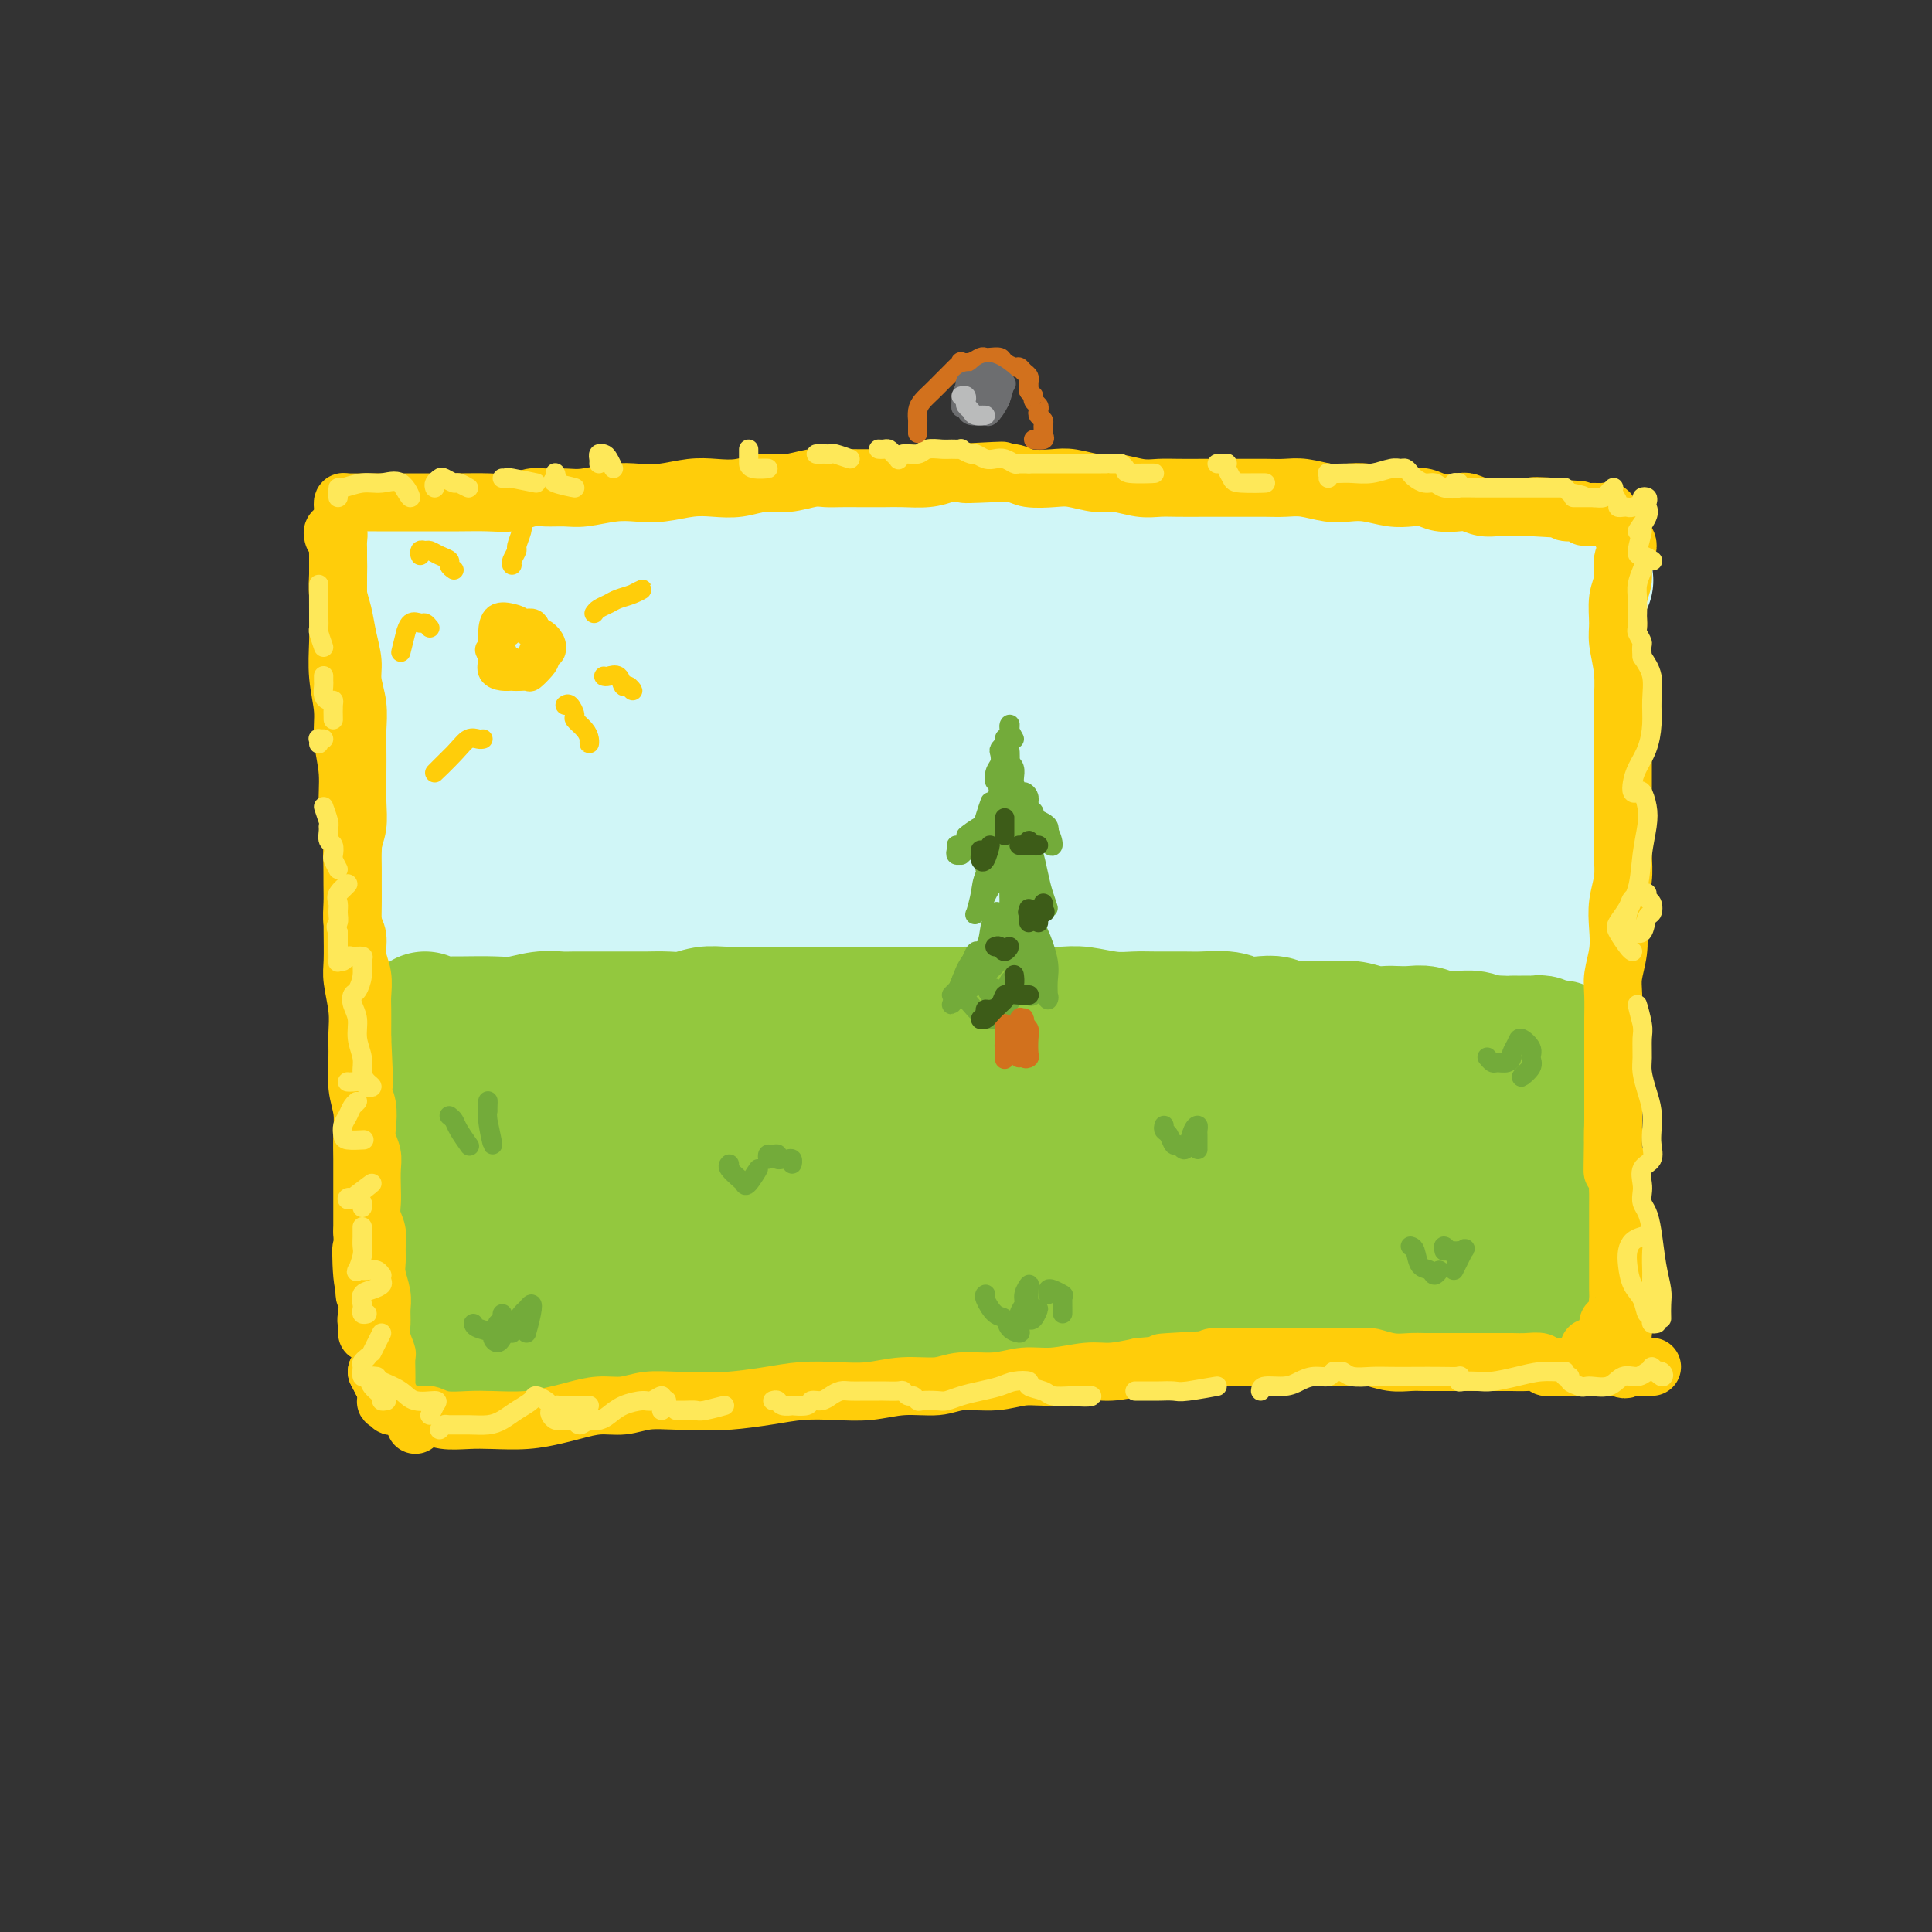 <svg viewBox='0 0 400 400' version='1.1' xmlns='http://www.w3.org/2000/svg' xmlns:xlink='http://www.w3.org/1999/xlink'><rect x="0" y="0" width="400" height="400" fill="#333333" stroke="none"/><g fill='none' stroke='rgb(208,246,247)' stroke-width='28' stroke-linecap='round' stroke-linejoin='round'><path d='M87,125c0.002,0.722 0.004,1.445 0,2c-0.004,0.555 -0.015,0.943 0,2c0.015,1.057 0.057,2.783 0,4c-0.057,1.217 -0.211,1.927 0,3c0.211,1.073 0.789,2.510 1,4c0.211,1.490 0.056,3.032 0,4c-0.056,0.968 -0.011,1.360 0,2c0.011,0.640 -0.011,1.526 0,2c0.011,0.474 0.056,0.536 0,1c-0.056,0.464 -0.211,1.331 0,2c0.211,0.669 0.789,1.141 1,2c0.211,0.859 0.057,2.106 0,3c-0.057,0.894 -0.015,1.437 0,2c0.015,0.563 0.004,1.147 0,2c-0.004,0.853 -0.001,1.975 0,3c0.001,1.025 0.000,1.955 0,3c-0.000,1.045 -0.000,2.207 0,3c0.000,0.793 0.000,1.216 0,2c-0.000,0.784 -0.001,1.929 0,3c0.001,1.071 0.004,2.068 0,3c-0.004,0.932 -0.015,1.801 0,3c0.015,1.199 0.057,2.729 0,4c-0.057,1.271 -0.211,2.283 0,3c0.211,0.717 0.789,1.141 1,2c0.211,0.859 0.057,2.154 0,3c-0.057,0.846 -0.016,1.242 0,2c0.016,0.758 0.008,1.879 0,3'/><path d='M90,197c0.403,11.679 -0.088,4.876 0,3c0.088,-1.876 0.756,1.174 1,3c0.244,1.826 0.065,2.427 0,3c-0.065,0.573 -0.018,1.116 0,2c0.018,0.884 0.005,2.108 0,3c-0.005,0.892 -0.002,1.450 0,2c0.002,0.550 0.004,1.091 0,2c-0.004,0.909 -0.015,2.187 0,3c0.015,0.813 0.057,1.161 0,2c-0.057,0.839 -0.211,2.168 0,3c0.211,0.832 0.789,1.168 1,2c0.211,0.832 0.057,2.162 0,3c-0.057,0.838 -0.015,1.186 0,2c0.015,0.814 0.004,2.094 0,3c-0.004,0.906 -0.001,1.436 0,2c0.001,0.564 0.000,1.161 0,2c-0.000,0.839 -0.000,1.921 0,3c0.000,1.079 0.000,2.157 0,3c-0.000,0.843 -0.000,1.452 0,2c0.000,0.548 0.000,1.034 0,2c-0.000,0.966 -0.000,2.413 0,3c0.000,0.587 0.000,0.316 0,1c-0.000,0.684 -0.000,2.324 0,3c0.000,0.676 0.000,0.389 0,1c-0.000,0.611 -0.000,2.121 0,3c0.000,0.879 0.000,1.127 0,2c-0.000,0.873 -0.000,2.372 0,3c0.000,0.628 0.000,0.385 0,1c-0.000,0.615 -0.000,2.089 0,3c0.000,0.911 0.000,1.260 0,2c-0.000,0.740 -0.000,1.870 0,3'/><path d='M92,272c0.538,12.173 0.882,5.105 1,3c0.118,-2.105 0.009,0.753 0,2c-0.009,1.247 0.080,0.884 0,1c-0.080,0.116 -0.331,0.712 0,1c0.331,0.288 1.243,0.270 0,-1c-1.243,-1.270 -4.641,-3.791 -5,-4c-0.359,-0.209 2.320,1.896 5,4'/><path d='M320,123c0.309,-0.096 0.618,-0.192 1,0c0.382,0.192 0.838,0.672 1,1c0.162,0.328 0.029,0.503 0,1c-0.029,0.497 0.046,1.317 0,2c-0.046,0.683 -0.212,1.229 0,2c0.212,0.771 0.803,1.766 1,3c0.197,1.234 0.000,2.707 0,4c-0.000,1.293 0.196,2.407 0,4c-0.196,1.593 -0.785,3.665 -1,5c-0.215,1.335 -0.058,1.931 0,3c0.058,1.069 0.016,2.610 0,4c-0.016,1.390 -0.005,2.630 0,4c0.005,1.370 0.005,2.869 0,4c-0.005,1.131 -0.015,1.895 0,3c0.015,1.105 0.057,2.550 0,4c-0.057,1.450 -0.211,2.903 0,4c0.211,1.097 0.789,1.837 1,3c0.211,1.163 0.057,2.747 0,4c-0.057,1.253 -0.015,2.173 0,3c0.015,0.827 0.003,1.560 0,3c-0.003,1.440 0.003,3.586 0,5c-0.003,1.414 -0.015,2.097 0,3c0.015,0.903 0.057,2.027 0,3c-0.057,0.973 -0.211,1.797 0,3c0.211,1.203 0.789,2.787 1,4c0.211,1.213 0.057,2.057 0,3c-0.057,0.943 -0.015,1.985 0,3c0.015,1.015 0.004,2.004 0,3c-0.004,0.996 -0.002,1.998 0,3'/><path d='M324,214c0.154,13.303 0.040,5.561 0,3c-0.040,-2.561 -0.007,0.061 0,2c0.007,1.939 -0.012,3.196 0,4c0.012,0.804 0.056,1.155 0,2c-0.056,0.845 -0.212,2.184 0,3c0.212,0.816 0.793,1.110 1,2c0.207,0.890 0.041,2.375 0,3c-0.041,0.625 0.042,0.389 0,1c-0.042,0.611 -0.208,2.069 0,3c0.208,0.931 0.792,1.334 1,2c0.208,0.666 0.042,1.596 0,2c-0.042,0.404 0.041,0.282 0,1c-0.041,0.718 -0.207,2.275 0,3c0.207,0.725 0.788,0.618 1,1c0.212,0.382 0.057,1.254 0,2c-0.057,0.746 -0.015,1.366 0,2c0.015,0.634 0.004,1.283 0,2c-0.004,0.717 -0.001,1.501 0,2c0.001,0.499 0.001,0.711 0,1c-0.001,0.289 -0.001,0.655 0,1c0.001,0.345 0.004,0.670 0,1c-0.004,0.330 -0.015,0.666 0,1c0.015,0.334 0.057,0.668 0,1c-0.057,0.332 -0.211,0.663 0,1c0.211,0.337 0.789,0.681 1,1c0.211,0.319 0.057,0.614 0,1c-0.057,0.386 -0.015,0.863 0,1c0.015,0.137 0.004,-0.066 0,0c-0.004,0.066 -0.001,0.402 0,1c0.001,0.598 0.000,1.456 0,2c-0.000,0.544 -0.000,0.772 0,1'/><path d='M328,267c0.619,8.432 0.166,3.011 0,1c-0.166,-2.011 -0.044,-0.611 0,0c0.044,0.611 0.012,0.434 0,1c-0.012,0.566 -0.003,1.876 0,2c0.003,0.124 0.002,-0.938 0,-2'/><path d='M87,118c-0.517,0.000 -1.034,0.000 -1,0c0.034,-0.000 0.620,-0.001 1,0c0.380,0.001 0.555,0.004 1,0c0.445,-0.004 1.162,-0.016 2,0c0.838,0.016 1.798,0.061 3,0c1.202,-0.061 2.647,-0.226 4,0c1.353,0.226 2.616,0.845 4,1c1.384,0.155 2.889,-0.155 4,0c1.111,0.155 1.827,0.774 3,1c1.173,0.226 2.803,0.061 4,0c1.197,-0.061 1.962,-0.016 3,0c1.038,0.016 2.349,0.004 4,0c1.651,-0.004 3.642,-0.001 5,0c1.358,0.001 2.082,0.001 3,0c0.918,-0.001 2.030,-0.004 3,0c0.970,0.004 1.799,0.015 3,0c1.201,-0.015 2.775,-0.056 4,0c1.225,0.056 2.102,0.207 3,0c0.898,-0.207 1.817,-0.774 3,-1c1.183,-0.226 2.630,-0.113 4,0c1.370,0.113 2.662,0.226 4,0c1.338,-0.226 2.723,-0.793 4,-1c1.277,-0.207 2.447,-0.056 4,0c1.553,0.056 3.488,0.015 5,0c1.512,-0.015 2.601,-0.004 4,0c1.399,0.004 3.107,0.001 5,0c1.893,-0.001 3.971,-0.000 6,0c2.029,0.000 4.008,0.000 6,0c1.992,-0.000 3.996,-0.000 6,0'/><path d='M191,118c17.377,-0.000 8.819,-0.000 7,0c-1.819,0.000 3.102,0.000 6,0c2.898,-0.000 3.775,-0.000 5,0c1.225,0.000 2.798,0.000 5,0c2.202,-0.000 5.033,-0.000 7,0c1.967,0.000 3.070,0.000 5,0c1.930,-0.000 4.687,-0.000 7,0c2.313,0.000 4.182,0.000 6,0c1.818,-0.000 3.585,-0.000 5,0c1.415,0.000 2.479,0.000 4,0c1.521,-0.000 3.501,-0.000 5,0c1.499,0.000 2.518,0.000 4,0c1.482,-0.000 3.425,-0.000 5,0c1.575,0.000 2.780,0.000 4,0c1.220,-0.000 2.454,-0.000 4,0c1.546,0.000 3.403,0.000 5,0c1.597,-0.000 2.934,-0.001 4,0c1.066,0.001 1.861,0.004 3,0c1.139,-0.004 2.622,-0.015 4,0c1.378,0.015 2.652,0.057 4,0c1.348,-0.057 2.769,-0.211 4,0c1.231,0.211 2.272,0.788 3,1c0.728,0.212 1.142,0.061 2,0c0.858,-0.061 2.159,-0.030 3,0c0.841,0.030 1.222,0.061 2,0c0.778,-0.061 1.952,-0.212 3,0c1.048,0.212 1.969,0.789 3,1c1.031,0.211 2.173,0.057 3,0c0.827,-0.057 1.338,-0.015 2,0c0.662,0.015 1.475,0.004 2,0c0.525,-0.004 0.763,-0.002 1,0'/><path d='M318,120c19.811,0.323 5.840,0.129 1,0c-4.840,-0.129 -0.548,-0.195 1,0c1.548,0.195 0.353,0.650 0,1c-0.353,0.350 0.136,0.594 0,1c-0.136,0.406 -0.896,0.973 -1,1c-0.104,0.027 0.448,-0.487 1,-1'/><path d='M98,276c-0.413,-0.031 -0.826,-0.062 -1,0c-0.174,0.062 -0.108,0.217 0,0c0.108,-0.217 0.259,-0.804 0,-1c-0.259,-0.196 -0.928,0.001 -1,0c-0.072,-0.001 0.452,-0.201 1,0c0.548,0.201 1.118,0.801 2,1c0.882,0.199 2.075,-0.003 4,0c1.925,0.003 4.583,0.211 7,0c2.417,-0.211 4.591,-0.841 7,-1c2.409,-0.159 5.051,0.154 7,0c1.949,-0.154 3.206,-0.773 5,-1c1.794,-0.227 4.126,-0.061 6,0c1.874,0.061 3.289,0.016 5,0c1.711,-0.016 3.716,-0.004 6,0c2.284,0.004 4.845,0.001 7,0c2.155,-0.001 3.903,-0.000 6,0c2.097,0.000 4.544,0.000 7,0c2.456,-0.000 4.921,-0.000 7,0c2.079,0.000 3.773,0.001 6,0c2.227,-0.001 4.986,-0.004 7,0c2.014,0.004 3.284,0.015 5,0c1.716,-0.015 3.879,-0.057 6,0c2.121,0.057 4.202,0.212 6,0c1.798,-0.212 3.315,-0.793 5,-1c1.685,-0.207 3.537,-0.041 5,0c1.463,0.041 2.536,-0.041 4,0c1.464,0.041 3.320,0.207 5,0c1.680,-0.207 3.183,-0.786 5,-1c1.817,-0.214 3.948,-0.061 6,0c2.052,0.061 4.026,0.031 6,0'/><path d='M239,272c22.723,-0.619 9.031,-0.166 5,0c-4.031,0.166 1.599,0.044 5,0c3.401,-0.044 4.572,-0.012 6,0c1.428,0.012 3.112,0.003 5,0c1.888,-0.003 3.978,-0.001 6,0c2.022,0.001 3.975,0.000 6,0c2.025,-0.000 4.121,-0.000 6,0c1.879,0.000 3.541,0.000 5,0c1.459,-0.000 2.714,-0.000 4,0c1.286,0.000 2.603,0.000 4,0c1.397,-0.000 2.874,-0.000 4,0c1.126,0.000 1.900,0.000 3,0c1.100,-0.000 2.525,-0.000 4,0c1.475,0.000 3.001,0.000 4,0c0.999,-0.000 1.470,-0.001 2,0c0.530,0.001 1.117,0.003 2,0c0.883,-0.003 2.061,-0.011 3,0c0.939,0.011 1.640,0.040 2,0c0.360,-0.040 0.378,-0.150 1,0c0.622,0.150 1.846,0.560 3,1c1.154,0.440 2.237,0.912 3,1c0.763,0.088 1.205,-0.207 2,0c0.795,0.207 1.941,0.916 2,1c0.059,0.084 -0.971,-0.458 -2,-1'/><path d='M108,139c-0.461,-0.503 -0.921,-1.007 -1,-1c-0.079,0.007 0.224,0.524 0,1c-0.224,0.476 -0.974,0.912 -1,1c-0.026,0.088 0.671,-0.172 1,0c0.329,0.172 0.289,0.775 1,1c0.711,0.225 2.172,0.072 4,0c1.828,-0.072 4.024,-0.062 7,0c2.976,0.062 6.734,0.175 11,0c4.266,-0.175 9.042,-0.638 14,-1c4.958,-0.362 10.099,-0.623 15,-1c4.901,-0.377 9.562,-0.872 14,-1c4.438,-0.128 8.654,0.109 13,0c4.346,-0.109 8.822,-0.565 13,-1c4.178,-0.435 8.059,-0.848 12,-1c3.941,-0.152 7.944,-0.042 12,0c4.056,0.042 8.167,0.014 12,0c3.833,-0.014 7.387,-0.016 11,0c3.613,0.016 7.283,0.051 11,0c3.717,-0.051 7.481,-0.187 11,0c3.519,0.187 6.795,0.698 10,1c3.205,0.302 6.341,0.397 9,1c2.659,0.603 4.843,1.716 7,2c2.157,0.284 4.289,-0.261 6,0c1.711,0.261 3.003,1.328 4,2c0.997,0.672 1.699,0.951 2,1c0.301,0.049 0.202,-0.130 0,0c-0.202,0.130 -0.508,0.571 -2,1c-1.492,0.429 -4.171,0.846 -6,1c-1.829,0.154 -2.808,0.044 -5,0c-2.192,-0.044 -5.596,-0.022 -9,0'/><path d='M284,145c-5.318,0.804 -8.612,1.314 -13,2c-4.388,0.686 -9.868,1.548 -16,2c-6.132,0.452 -12.915,0.493 -20,1c-7.085,0.507 -14.472,1.479 -22,2c-7.528,0.521 -15.198,0.589 -23,1c-7.802,0.411 -15.736,1.164 -22,2c-6.264,0.836 -10.860,1.754 -13,2c-2.140,0.246 -1.826,-0.179 -5,0c-3.174,0.179 -9.835,0.961 -15,2c-5.165,1.039 -8.834,2.334 -13,3c-4.166,0.666 -8.830,0.704 -12,1c-3.170,0.296 -4.848,0.849 -6,1c-1.152,0.151 -1.778,-0.101 -2,0c-0.222,0.101 -0.039,0.555 0,1c0.039,0.445 -0.068,0.880 1,1c1.068,0.120 3.309,-0.074 7,0c3.691,0.074 8.832,0.415 14,0c5.168,-0.415 10.364,-1.585 18,-2c7.636,-0.415 17.714,-0.074 26,0c8.286,0.074 14.781,-0.120 22,0c7.219,0.120 15.162,0.553 23,1c7.838,0.447 15.571,0.906 23,1c7.429,0.094 14.555,-0.178 21,0c6.445,0.178 12.210,0.807 18,1c5.790,0.193 11.603,-0.051 16,0c4.397,0.051 7.376,0.398 11,1c3.624,0.602 7.893,1.458 11,2c3.107,0.542 5.054,0.771 7,1'/><path d='M320,171c4.844,0.801 2.455,0.803 2,1c-0.455,0.197 1.022,0.589 1,1c-0.022,0.411 -1.545,0.843 -3,1c-1.455,0.157 -2.841,0.041 -5,0c-2.159,-0.041 -5.090,-0.007 -9,0c-3.910,0.007 -8.800,-0.013 -15,0c-6.200,0.013 -13.709,0.060 -20,0c-6.291,-0.060 -11.363,-0.225 -17,0c-5.637,0.225 -11.839,0.842 -19,1c-7.161,0.158 -15.282,-0.141 -23,0c-7.718,0.141 -15.035,0.724 -21,1c-5.965,0.276 -10.579,0.245 -15,1c-4.421,0.755 -8.650,2.296 -13,3c-4.350,0.704 -8.821,0.570 -13,1c-4.179,0.430 -8.067,1.424 -12,2c-3.933,0.576 -7.910,0.732 -11,1c-3.090,0.268 -5.293,0.646 -7,1c-1.707,0.354 -2.917,0.682 -4,1c-1.083,0.318 -2.039,0.625 -3,1c-0.961,0.375 -1.927,0.818 -3,1c-1.073,0.182 -2.254,0.102 -3,0c-0.746,-0.102 -1.056,-0.227 -1,0c0.056,0.227 0.479,0.807 1,1c0.521,0.193 1.140,0.000 3,0c1.860,-0.000 4.962,0.192 8,0c3.038,-0.192 6.011,-0.769 10,-1c3.989,-0.231 8.995,-0.115 14,0'/><path d='M142,188c8.279,-0.061 11.477,-0.212 17,0c5.523,0.212 13.373,0.789 20,1c6.627,0.211 12.032,0.055 18,0c5.968,-0.055 12.499,-0.011 19,0c6.501,0.011 12.971,-0.012 19,0c6.029,0.012 11.618,0.058 17,0c5.382,-0.058 10.558,-0.222 15,0c4.442,0.222 8.152,0.829 12,1c3.848,0.171 7.836,-0.094 11,0c3.164,0.094 5.506,0.547 8,1c2.494,0.453 5.142,0.906 7,1c1.858,0.094 2.927,-0.171 4,0c1.073,0.171 2.149,0.778 3,1c0.851,0.222 1.476,0.060 2,0c0.524,-0.060 0.947,-0.016 1,0c0.053,0.016 -0.265,0.004 -1,0c-0.735,-0.004 -1.888,-0.001 -2,0c-0.112,0.001 0.816,0.000 -2,0c-2.816,-0.000 -9.376,-0.000 -10,0c-0.624,0.000 4.688,0.000 10,0'/></g>
<g fill='none' stroke='rgb(147,200,62)' stroke-width='28' stroke-linecap='round' stroke-linejoin='round'><path d='M88,211c0.061,0.422 0.122,0.845 0,1c-0.122,0.155 -0.428,0.043 0,0c0.428,-0.043 1.590,-0.015 3,0c1.410,0.015 3.066,0.018 5,0c1.934,-0.018 4.144,-0.057 6,0c1.856,0.057 3.356,0.212 5,0c1.644,-0.212 3.430,-0.789 5,-1c1.570,-0.211 2.922,-0.057 4,0c1.078,0.057 1.880,0.015 3,0c1.120,-0.015 2.557,-0.004 4,0c1.443,0.004 2.892,0.002 4,0c1.108,-0.002 1.875,-0.004 3,0c1.125,0.004 2.610,0.015 4,0c1.390,-0.015 2.686,-0.057 4,0c1.314,0.057 2.645,0.211 4,0c1.355,-0.211 2.732,-0.789 4,-1c1.268,-0.211 2.426,-0.057 4,0c1.574,0.057 3.564,0.015 5,0c1.436,-0.015 2.318,-0.004 4,0c1.682,0.004 4.164,0.001 6,0c1.836,-0.001 3.025,-0.000 5,0c1.975,0.000 4.736,0.000 7,0c2.264,-0.000 4.029,-0.000 6,0c1.971,0.000 4.146,0.000 6,0c1.854,-0.000 3.387,-0.000 5,0c1.613,0.000 3.307,0.000 5,0'/><path d='M199,210c18.213,-0.155 8.246,-0.043 6,0c-2.246,0.043 3.231,0.015 6,0c2.769,-0.015 2.831,-0.018 4,0c1.169,0.018 3.443,0.057 5,0c1.557,-0.057 2.395,-0.212 4,0c1.605,0.212 3.978,0.789 6,1c2.022,0.211 3.693,0.056 5,0c1.307,-0.056 2.249,-0.011 4,0c1.751,0.011 4.310,-0.011 6,0c1.690,0.011 2.511,0.054 4,0c1.489,-0.054 3.645,-0.207 5,0c1.355,0.207 1.910,0.773 3,1c1.090,0.227 2.715,0.113 4,0c1.285,-0.113 2.230,-0.226 3,0c0.770,0.226 1.365,0.793 2,1c0.635,0.207 1.310,0.056 2,0c0.690,-0.056 1.394,-0.016 2,0c0.606,0.016 1.113,0.008 2,0c0.887,-0.008 2.153,-0.016 3,0c0.847,0.016 1.276,0.057 2,0c0.724,-0.057 1.744,-0.211 3,0c1.256,0.211 2.749,0.788 4,1c1.251,0.212 2.261,0.061 3,0c0.739,-0.061 1.208,-0.030 2,0c0.792,0.030 1.905,0.061 3,0c1.095,-0.061 2.170,-0.213 3,0c0.830,0.213 1.416,0.792 2,1c0.584,0.208 1.167,0.045 2,0c0.833,-0.045 1.917,0.026 3,0c1.083,-0.026 2.167,-0.150 3,0c0.833,0.150 1.417,0.575 2,1'/><path d='M307,216c17.068,0.928 5.738,0.249 2,0c-3.738,-0.249 0.115,-0.067 2,0c1.885,0.067 1.800,0.018 2,0c0.200,-0.018 0.684,-0.006 1,0c0.316,0.006 0.463,0.005 1,0c0.537,-0.005 1.464,-0.016 2,0c0.536,0.016 0.683,0.057 1,0c0.317,-0.057 0.806,-0.211 1,0c0.194,0.211 0.093,0.789 0,1c-0.093,0.211 -0.179,0.056 0,0c0.179,-0.056 0.621,-0.011 1,0c0.379,0.011 0.694,-0.011 1,0c0.306,0.011 0.603,0.056 1,0c0.397,-0.056 0.894,-0.211 1,0c0.106,0.211 -0.180,0.789 0,1c0.180,0.211 0.827,0.057 1,0c0.173,-0.057 -0.129,-0.015 0,0c0.129,0.015 0.689,0.004 -1,0c-1.689,-0.004 -5.625,-0.001 -6,0c-0.375,0.001 2.813,0.001 6,0'/><path d='M87,224c0.423,-0.055 0.845,-0.110 1,0c0.155,0.110 0.041,0.384 0,1c-0.041,0.616 -0.011,1.572 0,2c0.011,0.428 0.003,0.326 0,1c-0.003,0.674 -0.001,2.125 0,3c0.001,0.875 -0.001,1.175 0,2c0.001,0.825 0.004,2.174 0,3c-0.004,0.826 -0.015,1.129 0,2c0.015,0.871 0.057,2.311 0,3c-0.057,0.689 -0.211,0.626 0,1c0.211,0.374 0.789,1.183 1,2c0.211,0.817 0.057,1.641 0,2c-0.057,0.359 -0.015,0.252 0,1c0.015,0.748 0.004,2.350 0,3c-0.004,0.650 -0.001,0.349 0,1c0.001,0.651 0.000,2.253 0,3c-0.000,0.747 -0.000,0.637 0,1c0.000,0.363 0.000,1.198 0,2c-0.000,0.802 -0.000,1.572 0,2c0.000,0.428 0.000,0.513 0,1c-0.000,0.487 -0.000,1.377 0,2c0.000,0.623 0.000,0.978 0,1c-0.000,0.022 -0.000,-0.289 0,0c0.000,0.289 0.000,1.177 0,2c-0.000,0.823 -0.000,1.582 0,2c0.000,0.418 0.000,0.496 0,1c-0.000,0.504 -0.000,1.434 0,2c0.000,0.566 0.000,0.768 0,1c-0.000,0.232 -0.000,0.495 0,1c0.000,0.505 0.000,1.253 0,2'/><path d='M89,274c0.238,8.107 -0.167,3.375 0,1c0.167,-2.375 0.905,-2.393 1,-2c0.095,0.393 -0.452,1.196 -1,2'/><path d='M98,276c-0.039,-0.431 -0.078,-0.862 0,-1c0.078,-0.138 0.272,0.015 1,0c0.728,-0.015 1.989,-0.200 3,0c1.011,0.200 1.773,0.786 3,1c1.227,0.214 2.921,0.057 5,0c2.079,-0.057 4.545,-0.014 7,0c2.455,0.014 4.900,-0.000 7,0c2.100,0.000 3.855,0.015 6,0c2.145,-0.015 4.680,-0.060 7,0c2.320,0.060 4.426,0.226 6,0c1.574,-0.226 2.617,-0.845 4,-1c1.383,-0.155 3.104,0.154 5,0c1.896,-0.154 3.965,-0.772 6,-1c2.035,-0.228 4.036,-0.065 6,0c1.964,0.065 3.891,0.033 6,0c2.109,-0.033 4.400,-0.065 7,0c2.600,0.065 5.511,0.227 8,0c2.489,-0.227 4.557,-0.845 7,-1c2.443,-0.155 5.260,0.152 8,0c2.740,-0.152 5.402,-0.762 8,-1c2.598,-0.238 5.131,-0.105 8,0c2.869,0.105 6.075,0.182 9,0c2.925,-0.182 5.569,-0.623 8,-1c2.431,-0.377 4.649,-0.689 7,-1c2.351,-0.311 4.834,-0.619 7,-1c2.166,-0.381 4.013,-0.834 6,-1c1.987,-0.166 4.112,-0.045 6,0c1.888,0.045 3.539,0.013 5,0c1.461,-0.013 2.730,-0.006 4,0'/><path d='M268,268c27.014,-1.238 9.548,-0.332 4,0c-5.548,0.332 0.823,0.089 4,0c3.177,-0.089 3.159,-0.024 4,0c0.841,0.024 2.541,0.005 4,0c1.459,-0.005 2.676,0.002 4,0c1.324,-0.002 2.753,-0.015 4,0c1.247,0.015 2.311,0.057 3,0c0.689,-0.057 1.004,-0.211 2,0c0.996,0.211 2.672,0.789 4,1c1.328,0.211 2.309,0.057 3,0c0.691,-0.057 1.091,-0.015 2,0c0.909,0.015 2.326,0.004 3,0c0.674,-0.004 0.603,-0.001 1,0c0.397,0.001 1.261,0.000 2,0c0.739,-0.000 1.354,-0.000 2,0c0.646,0.000 1.325,-0.000 2,0c0.675,0.000 1.348,0.000 2,0c0.652,-0.000 1.284,-0.000 2,0c0.716,0.000 1.516,0.001 2,0c0.484,-0.001 0.650,-0.004 1,0c0.350,0.004 0.882,0.016 1,0c0.118,-0.016 -0.179,-0.059 0,0c0.179,0.059 0.832,0.220 1,0c0.168,-0.220 -0.151,-0.821 0,-1c0.151,-0.179 0.772,0.066 1,0c0.228,-0.066 0.061,-0.441 0,-1c-0.061,-0.559 -0.018,-1.303 0,-2c0.018,-0.697 0.009,-1.349 0,-2'/><path d='M326,263c0.221,-1.038 -0.725,-0.633 -1,-1c-0.275,-0.367 0.123,-1.508 0,-2c-0.123,-0.492 -0.765,-0.337 -1,-1c-0.235,-0.663 -0.063,-2.144 0,-3c0.063,-0.856 0.017,-1.085 0,-2c-0.017,-0.915 -0.005,-2.515 0,-4c0.005,-1.485 0.002,-2.855 0,-4c-0.002,-1.145 -0.003,-2.065 0,-3c0.003,-0.935 0.012,-1.887 0,-3c-0.012,-1.113 -0.044,-2.389 0,-3c0.044,-0.611 0.165,-0.557 0,-1c-0.165,-0.443 -0.616,-1.385 -1,-2c-0.384,-0.615 -0.702,-0.904 -1,-1c-0.298,-0.096 -0.577,0.003 -1,0c-0.423,-0.003 -0.989,-0.106 -2,0c-1.011,0.106 -2.466,0.421 -4,1c-1.534,0.579 -3.148,1.421 -6,2c-2.852,0.579 -6.942,0.895 -12,1c-5.058,0.105 -11.082,-0.001 -18,0c-6.918,0.001 -14.728,0.109 -22,0c-7.272,-0.109 -14.004,-0.434 -20,-1c-5.996,-0.566 -11.254,-1.373 -17,-2c-5.746,-0.627 -11.980,-1.076 -18,-2c-6.020,-0.924 -11.827,-2.325 -17,-3c-5.173,-0.675 -9.711,-0.623 -14,-1c-4.289,-0.377 -8.329,-1.181 -12,-2c-3.671,-0.819 -6.974,-1.653 -9,-2c-2.026,-0.347 -2.776,-0.209 -4,0c-1.224,0.209 -2.921,0.488 -4,1c-1.079,0.512 -1.539,1.256 -2,2'/><path d='M140,227c-1.949,0.659 -1.823,0.807 -2,1c-0.177,0.193 -0.659,0.432 -1,1c-0.341,0.568 -0.541,1.465 -1,2c-0.459,0.535 -1.177,0.706 -1,1c0.177,0.294 1.248,0.710 4,1c2.752,0.290 7.186,0.454 13,0c5.814,-0.454 13.008,-1.527 23,-2c9.992,-0.473 22.781,-0.347 34,0c11.219,0.347 20.869,0.916 30,2c9.131,1.084 17.745,2.682 25,4c7.255,1.318 13.151,2.354 17,3c3.849,0.646 5.651,0.902 6,1c0.349,0.098 -0.756,0.039 -3,0c-2.244,-0.039 -5.627,-0.056 -11,0c-5.373,0.056 -12.735,0.187 -18,0c-5.265,-0.187 -8.434,-0.691 -11,-1c-2.566,-0.309 -4.531,-0.423 -11,-1c-6.469,-0.577 -17.442,-1.616 -27,-2c-9.558,-0.384 -17.699,-0.114 -25,0c-7.301,0.114 -13.761,0.072 -20,0c-6.239,-0.072 -12.259,-0.173 -16,0c-3.741,0.173 -5.205,0.621 -7,1c-1.795,0.379 -3.920,0.690 -7,1c-3.080,0.310 -7.115,0.619 -10,1c-2.885,0.381 -4.620,0.834 -6,1c-1.380,0.166 -2.404,0.044 -3,0c-0.596,-0.044 -0.764,-0.011 -1,0c-0.236,0.011 -0.538,0.000 -1,0c-0.462,-0.000 -1.083,0.010 -2,0c-0.917,-0.010 -2.132,-0.041 -3,0c-0.868,0.041 -1.391,0.155 -1,0c0.391,-0.155 1.695,-0.577 3,-1'/><path d='M107,240c-15.313,0.373 -4.096,-0.195 1,-1c5.096,-0.805 4.071,-1.848 5,-3c0.929,-1.152 3.814,-2.413 6,-4c2.186,-1.587 3.674,-3.498 5,-5c1.326,-1.502 2.489,-2.594 3,-3c0.511,-0.406 0.370,-0.126 0,0c-0.370,0.126 -0.968,0.096 -1,0c-0.032,-0.096 0.501,-0.259 0,0c-0.501,0.259 -2.038,0.942 -4,2c-1.962,1.058 -4.350,2.493 -7,4c-2.650,1.507 -5.561,3.086 -8,5c-2.439,1.914 -4.405,4.163 -6,6c-1.595,1.837 -2.820,3.262 -2,4c0.820,0.738 3.686,0.791 5,1c1.314,0.209 1.076,0.575 2,1c0.924,0.425 3.011,0.909 6,1c2.989,0.091 6.881,-0.210 12,0c5.119,0.210 11.466,0.931 18,1c6.534,0.069 13.256,-0.514 20,-1c6.744,-0.486 13.509,-0.873 20,-1c6.491,-0.127 12.707,0.008 18,0c5.293,-0.008 9.663,-0.160 13,0c3.337,0.160 5.642,0.631 5,1c-0.642,0.369 -4.229,0.636 -9,1c-4.771,0.364 -10.726,0.826 -17,1c-6.274,0.174 -12.869,0.060 -21,1c-8.131,0.940 -17.800,2.933 -26,4c-8.200,1.067 -14.931,1.207 -20,2c-5.069,0.793 -8.477,2.237 -10,3c-1.523,0.763 -1.161,0.844 0,1c1.161,0.156 3.120,0.388 7,0c3.880,-0.388 9.680,-1.397 17,-2c7.320,-0.603 16.160,-0.802 25,-1'/><path d='M164,258c13.157,-0.985 21.550,-2.447 32,-3c10.450,-0.553 22.959,-0.197 34,0c11.041,0.197 20.615,0.235 29,0c8.385,-0.235 15.581,-0.743 22,-1c6.419,-0.257 12.060,-0.264 17,0c4.940,0.264 9.179,0.799 12,1c2.821,0.201 4.225,0.068 5,0c0.775,-0.068 0.923,-0.071 1,0c0.077,0.071 0.083,0.215 -1,0c-1.083,-0.215 -3.257,-0.789 -6,-1c-2.743,-0.211 -6.057,-0.060 -9,0c-2.943,0.060 -5.516,0.030 -8,0c-2.484,-0.030 -4.879,-0.060 -7,0c-2.121,0.060 -3.967,0.211 -5,0c-1.033,-0.211 -1.254,-0.783 -1,-1c0.254,-0.217 0.982,-0.077 2,0c1.018,0.077 2.324,0.093 3,0c0.676,-0.093 0.720,-0.294 2,-1c1.280,-0.706 3.794,-1.916 4,-2c0.206,-0.084 -1.897,0.958 -4,2'/></g>
<g fill='none' stroke='rgb(255,205,10)' stroke-width='6' stroke-linecap='round' stroke-linejoin='round'><path d='M104,135c-0.310,-0.366 -0.621,-0.733 -1,-1c-0.379,-0.267 -0.828,-0.436 -1,0c-0.172,0.436 -0.068,1.476 0,2c0.068,0.524 0.100,0.533 0,1c-0.100,0.467 -0.333,1.392 0,2c0.333,0.608 1.230,0.898 2,1c0.770,0.102 1.411,0.015 2,0c0.589,-0.015 1.126,0.043 2,0c0.874,-0.043 2.085,-0.187 3,-1c0.915,-0.813 1.535,-2.294 2,-3c0.465,-0.706 0.774,-0.638 1,-1c0.226,-0.362 0.369,-1.156 0,-2c-0.369,-0.844 -1.251,-1.738 -2,-2c-0.749,-0.262 -1.365,0.109 -2,0c-0.635,-0.109 -1.288,-0.699 -2,-1c-0.712,-0.301 -1.483,-0.312 -2,0c-0.517,0.312 -0.780,0.948 -1,1c-0.220,0.052 -0.395,-0.480 -1,0c-0.605,0.480 -1.638,1.974 -2,3c-0.362,1.026 -0.054,1.585 0,2c0.054,0.415 -0.147,0.685 0,1c0.147,0.315 0.640,0.674 1,1c0.360,0.326 0.586,0.617 1,1c0.414,0.383 1.015,0.858 2,1c0.985,0.142 2.355,-0.047 3,0c0.645,0.047 0.565,0.332 1,0c0.435,-0.332 1.386,-1.282 2,-2c0.614,-0.718 0.890,-1.205 1,-2c0.110,-0.795 0.055,-1.897 0,-3'/><path d='M113,133c0.040,-1.428 -1.860,-1.498 -3,-2c-1.140,-0.502 -1.520,-1.435 -2,-2c-0.480,-0.565 -1.058,-0.762 -2,-1c-0.942,-0.238 -2.246,-0.516 -3,0c-0.754,0.516 -0.958,1.827 -1,3c-0.042,1.173 0.076,2.207 0,3c-0.076,0.793 -0.347,1.346 0,2c0.347,0.654 1.312,1.409 2,2c0.688,0.591 1.098,1.018 2,1c0.902,-0.018 2.294,-0.483 3,-1c0.706,-0.517 0.726,-1.088 1,-2c0.274,-0.912 0.803,-2.167 1,-3c0.197,-0.833 0.060,-1.246 0,-2c-0.060,-0.754 -0.045,-1.851 -1,-2c-0.955,-0.149 -2.879,0.648 -4,1c-1.121,0.352 -1.438,0.257 -2,1c-0.562,0.743 -1.367,2.323 -2,3c-0.633,0.677 -1.093,0.452 0,1c1.093,0.548 3.741,1.871 4,2c0.259,0.129 -1.870,-0.935 -4,-2'/></g>
<g fill='none' stroke='rgb(255,205,10)' stroke-width='4' stroke-linecap='round' stroke-linejoin='round'><path d='M117,146c0.295,-0.209 0.591,-0.417 1,0c0.409,0.417 0.933,1.461 1,2c0.067,0.539 -0.322,0.573 0,1c0.322,0.427 1.354,1.249 2,2c0.646,0.751 0.905,1.433 1,2c0.095,0.567 0.027,1.019 0,1c-0.027,-0.019 -0.014,-0.510 0,-1'/><path d='M125,140c0.221,0.063 0.442,0.126 1,0c0.558,-0.126 1.453,-0.443 2,0c0.547,0.443 0.744,1.644 1,2c0.256,0.356 0.569,-0.135 1,0c0.431,0.135 0.980,0.896 1,1c0.020,0.104 -0.490,-0.448 -1,-1'/><path d='M123,127c0.238,-0.334 0.475,-0.668 1,-1c0.525,-0.332 1.337,-0.661 2,-1c0.663,-0.339 1.178,-0.689 2,-1c0.822,-0.311 1.952,-0.584 3,-1c1.048,-0.416 2.014,-0.976 2,-1c-0.014,-0.024 -1.007,0.488 -2,1'/><path d='M106,117c-0.121,-0.204 -0.243,-0.409 0,-1c0.243,-0.591 0.850,-1.570 1,-2c0.150,-0.430 -0.156,-0.311 0,-1c0.156,-0.689 0.774,-2.185 1,-3c0.226,-0.815 0.061,-0.950 0,-1c-0.061,-0.050 -0.017,-0.014 0,0c0.017,0.014 0.009,0.007 0,0'/><path d='M94,118c-0.469,-0.331 -0.937,-0.663 -1,-1c-0.063,-0.337 0.281,-0.680 0,-1c-0.281,-0.320 -1.186,-0.617 -2,-1c-0.814,-0.383 -1.539,-0.851 -2,-1c-0.461,-0.149 -0.660,0.022 -1,0c-0.340,-0.022 -0.822,-0.237 -1,0c-0.178,0.237 -0.051,0.925 0,1c0.051,0.075 0.025,-0.462 0,-1'/><path d='M89,130c-0.361,-0.442 -0.723,-0.883 -1,-1c-0.277,-0.117 -0.471,0.092 -1,0c-0.529,-0.092 -1.393,-0.483 -2,0c-0.607,0.483 -0.956,1.841 -1,2c-0.044,0.159 0.219,-0.880 0,0c-0.219,0.880 -0.920,3.680 -1,4c-0.080,0.320 0.460,-1.840 1,-4'/><path d='M100,153c-0.249,0.053 -0.498,0.105 -1,0c-0.502,-0.105 -1.258,-0.368 -2,0c-0.742,0.368 -1.469,1.368 -3,3c-1.531,1.632 -3.866,3.895 -4,4c-0.134,0.105 1.933,-1.947 4,-4'/></g>
<g fill='none' stroke='rgb(255,205,10)' stroke-width='12' stroke-linecap='round' stroke-linejoin='round'><path d='M70,114c0.002,-0.162 0.004,-0.323 0,0c-0.004,0.323 -0.012,1.131 0,2c0.012,0.869 0.046,1.800 0,3c-0.046,1.200 -0.171,2.669 0,4c0.171,1.331 0.638,2.525 1,4c0.362,1.475 0.619,3.230 1,5c0.381,1.770 0.887,3.554 1,5c0.113,1.446 -0.166,2.555 0,4c0.166,1.445 0.776,3.225 1,5c0.224,1.775 0.061,3.545 0,5c-0.061,1.455 -0.020,2.594 0,4c0.020,1.406 0.019,3.078 0,5c-0.019,1.922 -0.058,4.092 0,6c0.058,1.908 0.212,3.552 0,5c-0.212,1.448 -0.790,2.698 -1,4c-0.210,1.302 -0.052,2.654 0,4c0.052,1.346 -0.001,2.684 0,4c0.001,1.316 0.057,2.609 0,4c-0.057,1.391 -0.225,2.879 0,4c0.225,1.121 0.845,1.873 1,3c0.155,1.127 -0.155,2.627 0,4c0.155,1.373 0.773,2.619 1,4c0.227,1.381 0.061,2.896 0,4c-0.061,1.104 -0.016,1.797 0,3c0.016,1.203 0.005,2.915 0,4c-0.005,1.085 -0.002,1.542 0,2'/><path d='M75,215c0.769,16.328 0.192,6.647 0,4c-0.192,-2.647 0.000,1.741 0,4c-0.000,2.259 -0.192,2.390 0,3c0.192,0.610 0.770,1.698 1,3c0.230,1.302 0.114,2.817 0,4c-0.114,1.183 -0.226,2.035 0,3c0.226,0.965 0.792,2.043 1,3c0.208,0.957 0.060,1.792 0,3c-0.060,1.208 -0.030,2.788 0,4c0.030,1.212 0.061,2.057 0,3c-0.061,0.943 -0.213,1.984 0,3c0.213,1.016 0.793,2.008 1,3c0.207,0.992 0.041,1.984 0,3c-0.041,1.016 0.042,2.057 0,3c-0.042,0.943 -0.208,1.788 0,3c0.208,1.212 0.792,2.791 1,4c0.208,1.209 0.042,2.048 0,3c-0.042,0.952 0.041,2.016 0,3c-0.041,0.984 -0.207,1.888 0,3c0.207,1.112 0.787,2.433 1,3c0.213,0.567 0.057,0.380 0,1c-0.057,0.620 -0.016,2.047 0,3c0.016,0.953 0.008,1.431 0,2c-0.008,0.569 -0.017,1.228 0,2c0.017,0.772 0.059,1.658 0,2c-0.059,0.342 -0.220,0.141 0,0c0.220,-0.141 0.822,-0.223 1,0c0.178,0.223 -0.067,0.752 0,1c0.067,0.248 0.448,0.214 0,-1c-0.448,-1.214 -1.724,-3.607 -3,-6'/><path d='M78,284c0.000,-0.167 1.500,2.917 3,6'/><path d='M69,111c-0.113,-0.379 -0.226,-0.758 0,-1c0.226,-0.242 0.793,-0.348 1,0c0.207,0.348 0.056,1.150 0,2c-0.056,0.850 -0.016,1.747 0,3c0.016,1.253 0.008,2.861 0,5c-0.008,2.139 -0.017,4.807 0,7c0.017,2.193 0.061,3.910 0,6c-0.061,2.090 -0.228,4.552 0,7c0.228,2.448 0.849,4.883 1,7c0.151,2.117 -0.170,3.916 0,6c0.170,2.084 0.830,4.453 1,7c0.170,2.547 -0.151,5.273 0,7c0.151,1.727 0.772,2.455 1,4c0.228,1.545 0.061,3.908 0,6c-0.061,2.092 -0.017,3.912 0,6c0.017,2.088 0.008,4.445 0,6c-0.008,1.555 -0.016,2.309 0,4c0.016,1.691 0.057,4.320 0,6c-0.057,1.680 -0.212,2.413 0,4c0.212,1.587 0.793,4.030 1,6c0.207,1.970 0.041,3.467 0,5c-0.041,1.533 0.041,3.102 0,5c-0.041,1.898 -0.207,4.124 0,6c0.207,1.876 0.788,3.400 1,5c0.212,1.600 0.057,3.275 0,5c-0.057,1.725 -0.015,3.501 0,5c0.015,1.499 0.004,2.721 0,4c-0.004,1.279 -0.001,2.613 0,4c0.001,1.387 0.000,2.825 0,4c-0.000,1.175 -0.000,2.088 0,3'/><path d='M75,255c0.944,23.216 0.304,9.256 0,5c-0.304,-4.256 -0.273,1.193 0,4c0.273,2.807 0.787,2.973 1,4c0.213,1.027 0.126,2.916 0,4c-0.126,1.084 -0.292,1.363 0,2c0.292,0.637 1.040,1.633 1,2c-0.040,0.367 -0.869,0.105 -1,0c-0.131,-0.105 0.434,-0.052 1,0'/><path d='M71,105c-0.038,-0.423 -0.075,-0.845 0,-1c0.075,-0.155 0.264,-0.041 1,0c0.736,0.041 2.019,0.011 3,0c0.981,-0.011 1.661,-0.003 3,0c1.339,0.003 3.337,0.002 5,0c1.663,-0.002 2.991,-0.004 5,0c2.009,0.004 4.700,0.015 7,0c2.300,-0.015 4.208,-0.057 6,0c1.792,0.057 3.467,0.212 5,0c1.533,-0.212 2.923,-0.793 4,-1c1.077,-0.207 1.841,-0.042 3,0c1.159,0.042 2.713,-0.040 4,0c1.287,0.040 2.307,0.203 4,0c1.693,-0.203 4.058,-0.773 6,-1c1.942,-0.227 3.460,-0.112 5,0c1.540,0.112 3.103,0.222 5,0c1.897,-0.222 4.127,-0.776 6,-1c1.873,-0.224 3.390,-0.116 5,0c1.610,0.116 3.312,0.241 5,0c1.688,-0.241 3.361,-0.849 5,-1c1.639,-0.151 3.245,0.156 5,0c1.755,-0.156 3.659,-0.774 5,-1c1.341,-0.226 2.118,-0.061 3,0c0.882,0.061 1.870,0.017 3,0c1.130,-0.017 2.402,-0.007 4,0c1.598,0.007 3.521,0.012 5,0c1.479,-0.012 2.514,-0.042 4,0c1.486,0.042 3.425,0.155 5,0c1.575,-0.155 2.788,-0.577 4,-1'/><path d='M196,98c20.300,-1.087 8.552,-0.305 5,0c-3.552,0.305 1.094,0.133 4,0c2.906,-0.133 4.073,-0.228 5,0c0.927,0.228 1.615,0.778 3,1c1.385,0.222 3.469,0.116 5,0c1.531,-0.116 2.510,-0.241 4,0c1.490,0.241 3.492,0.849 5,1c1.508,0.151 2.521,-0.156 4,0c1.479,0.156 3.424,0.774 5,1c1.576,0.226 2.783,0.061 4,0c1.217,-0.061 2.443,-0.016 4,0c1.557,0.016 3.445,0.005 5,0c1.555,-0.005 2.778,-0.002 4,0c1.222,0.002 2.444,0.004 4,0c1.556,-0.004 3.444,-0.015 5,0c1.556,0.015 2.778,0.056 4,0c1.222,-0.056 2.444,-0.207 4,0c1.556,0.207 3.445,0.774 5,1c1.555,0.226 2.776,0.112 4,0c1.224,-0.112 2.451,-0.223 4,0c1.549,0.223 3.420,0.778 5,1c1.580,0.222 2.870,0.111 4,0c1.130,-0.111 2.101,-0.222 3,0c0.899,0.222 1.725,0.777 3,1c1.275,0.223 2.998,0.112 4,0c1.002,-0.112 1.283,-0.226 2,0c0.717,0.226 1.869,0.793 3,1c1.131,0.207 2.241,0.056 3,0c0.759,-0.056 1.166,-0.015 2,0c0.834,0.015 2.095,0.004 3,0c0.905,-0.004 1.452,-0.002 2,0'/><path d='M317,105c19.010,1.099 6.036,0.347 2,0c-4.036,-0.347 0.868,-0.289 3,0c2.132,0.289 1.492,0.809 2,1c0.508,0.191 2.163,0.051 3,0c0.837,-0.051 0.856,-0.015 1,0c0.144,0.015 0.413,0.008 1,0c0.587,-0.008 1.492,-0.016 2,0c0.508,0.016 0.620,0.057 1,0c0.380,-0.057 1.027,-0.211 1,0c-0.027,0.211 -0.729,0.789 -1,1c-0.271,0.211 -0.111,0.057 -1,0c-0.889,-0.057 -2.825,-0.016 -3,0c-0.175,0.016 1.413,0.008 3,0'/><path d='M86,295c0.023,-0.454 0.047,-0.907 0,-1c-0.047,-0.093 -0.163,0.175 0,0c0.163,-0.175 0.605,-0.793 1,-1c0.395,-0.207 0.742,-0.003 1,0c0.258,0.003 0.426,-0.194 1,0c0.574,0.194 1.553,0.781 3,1c1.447,0.219 3.362,0.070 5,0c1.638,-0.070 3.000,-0.061 5,0c2.000,0.061 4.638,0.175 7,0c2.362,-0.175 4.447,-0.639 6,-1c1.553,-0.361 2.573,-0.618 4,-1c1.427,-0.382 3.259,-0.887 5,-1c1.741,-0.113 3.389,0.167 5,0c1.611,-0.167 3.185,-0.779 5,-1c1.815,-0.221 3.873,-0.049 6,0c2.127,0.049 4.324,-0.026 6,0c1.676,0.026 2.830,0.152 5,0c2.170,-0.152 5.354,-0.581 8,-1c2.646,-0.419 4.752,-0.829 7,-1c2.248,-0.171 4.636,-0.102 7,0c2.364,0.102 4.704,0.239 7,0c2.296,-0.239 4.549,-0.853 7,-1c2.451,-0.147 5.100,0.172 7,0c1.900,-0.172 3.050,-0.835 5,-1c1.950,-0.165 4.701,0.167 7,0c2.299,-0.167 4.146,-0.832 6,-1c1.854,-0.168 3.713,0.161 6,0c2.287,-0.161 5.000,-0.813 7,-1c2.000,-0.187 3.286,0.089 5,0c1.714,-0.089 3.857,-0.545 6,-1'/><path d='M236,283c24.308,-2.079 10.080,-1.275 6,-1c-4.080,0.275 1.990,0.021 5,0c3.010,-0.021 2.961,0.190 3,0c0.039,-0.190 0.167,-0.783 1,-1c0.833,-0.217 2.373,-0.058 4,0c1.627,0.058 3.342,0.016 5,0c1.658,-0.016 3.261,-0.004 5,0c1.739,0.004 3.615,0.001 5,0c1.385,-0.001 2.281,-0.001 4,0c1.719,0.001 4.262,0.004 5,0c0.738,-0.004 -0.329,-0.015 0,0c0.329,0.015 2.055,0.057 3,0c0.945,-0.057 1.109,-0.211 2,0c0.891,0.211 2.511,0.789 4,1c1.489,0.211 2.849,0.057 4,0c1.151,-0.057 2.094,-0.015 3,0c0.906,0.015 1.775,0.004 3,0c1.225,-0.004 2.807,-0.001 4,0c1.193,0.001 1.999,0.001 3,0c1.001,-0.001 2.198,-0.001 3,0c0.802,0.001 1.208,0.004 2,0c0.792,-0.004 1.970,-0.015 3,0c1.030,0.015 1.913,0.057 3,0c1.087,-0.057 2.378,-0.211 3,0c0.622,0.211 0.575,0.789 1,1c0.425,0.211 1.322,0.057 2,0c0.678,-0.057 1.137,-0.015 2,0c0.863,0.015 2.129,0.004 3,0c0.871,-0.004 1.347,-0.001 2,0c0.653,0.001 1.484,0.000 2,0c0.516,-0.000 0.716,-0.000 1,0c0.284,0.000 0.653,0.000 1,0c0.347,-0.000 0.674,-0.000 1,0'/><path d='M334,283c15.343,-0.005 4.701,-0.019 1,0c-3.701,0.019 -0.461,0.071 1,0c1.461,-0.071 1.144,-0.267 1,0c-0.144,0.267 -0.116,0.995 -2,0c-1.884,-0.995 -5.681,-3.713 -6,-4c-0.319,-0.287 2.841,1.856 6,4'/><path d='M336,111c0.039,-0.493 0.078,-0.985 0,-1c-0.078,-0.015 -0.273,0.448 0,1c0.273,0.552 1.016,1.194 1,2c-0.016,0.806 -0.790,1.778 -1,3c-0.210,1.222 0.144,2.695 0,4c-0.144,1.305 -0.785,2.443 -1,4c-0.215,1.557 -0.005,3.534 0,5c0.005,1.466 -0.195,2.422 0,4c0.195,1.578 0.784,3.780 1,6c0.216,2.220 0.058,4.459 0,6c-0.058,1.541 -0.016,2.383 0,4c0.016,1.617 0.004,4.010 0,6c-0.004,1.990 -0.001,3.578 0,5c0.001,1.422 0.001,2.679 0,4c-0.001,1.321 -0.004,2.705 0,4c0.004,1.295 0.015,2.502 0,4c-0.015,1.498 -0.056,3.288 0,5c0.056,1.712 0.207,3.347 0,5c-0.207,1.653 -0.774,3.325 -1,5c-0.226,1.675 -0.113,3.351 0,5c0.113,1.649 0.226,3.269 0,5c-0.226,1.731 -0.793,3.573 -1,5c-0.207,1.427 -0.056,2.439 0,4c0.056,1.561 0.015,3.671 0,5c-0.015,1.329 -0.004,1.877 0,3c0.004,1.123 0.001,2.820 0,4c-0.001,1.180 -0.000,1.842 0,3c0.000,1.158 0.000,2.812 0,4c-0.000,1.188 -0.000,1.911 0,3c0.000,1.089 0.000,2.545 0,4'/><path d='M334,232c-0.293,19.249 -0.026,6.872 0,3c0.026,-3.872 -0.189,0.760 0,3c0.189,2.240 0.783,2.088 1,3c0.217,0.912 0.058,2.887 0,4c-0.058,1.113 -0.016,1.364 0,2c0.016,0.636 0.004,1.656 0,3c-0.004,1.344 -0.001,3.012 0,4c0.001,0.988 0.000,1.298 0,2c-0.000,0.702 0.000,1.797 0,3c-0.000,1.203 -0.001,2.514 0,3c0.001,0.486 0.004,0.146 0,1c-0.004,0.854 -0.015,2.900 0,4c0.015,1.100 0.056,1.253 0,2c-0.056,0.747 -0.211,2.088 0,3c0.211,0.912 0.786,1.395 1,2c0.214,0.605 0.066,1.333 0,2c-0.066,0.667 -0.049,1.272 0,2c0.049,0.728 0.132,1.579 0,2c-0.132,0.421 -0.479,0.412 0,1c0.479,0.588 1.783,1.774 1,0c-0.783,-1.774 -3.652,-6.507 -4,-7c-0.348,-0.493 1.826,3.253 4,7'/></g>
<g fill='none' stroke='rgb(254,232,89)' stroke-width='4' stroke-linecap='round' stroke-linejoin='round'><path d='M80,290c-0.477,0.070 -0.955,0.140 -1,0c-0.045,-0.140 0.342,-0.489 0,-1c-0.342,-0.511 -1.413,-1.183 -2,-2c-0.587,-0.817 -0.689,-1.778 -1,-2c-0.311,-0.222 -0.832,0.297 -1,0c-0.168,-0.297 0.017,-1.410 0,-2c-0.017,-0.590 -0.235,-0.659 0,-1c0.235,-0.341 0.924,-0.955 1,-1c0.076,-0.045 -0.462,0.477 -1,1'/><path d='M77,280c1.000,-2.000 2.000,-4.000 2,-4c0.000,0.000 -1.000,2.000 -2,4'/><path d='M76,272c-0.419,0.097 -0.839,0.195 -1,0c-0.161,-0.195 -0.064,-0.682 0,-1c0.064,-0.318 0.094,-0.466 0,-1c-0.094,-0.534 -0.313,-1.454 0,-2c0.313,-0.546 1.156,-0.720 2,-1c0.844,-0.280 1.688,-0.667 2,-1c0.312,-0.333 0.091,-0.611 0,-1c-0.091,-0.389 -0.053,-0.889 0,-1c0.053,-0.111 0.120,0.167 0,0c-0.120,-0.167 -0.428,-0.777 -1,-1c-0.572,-0.223 -1.408,-0.057 -2,0c-0.592,0.057 -0.939,0.006 -1,0c-0.061,-0.006 0.166,0.035 0,0c-0.166,-0.035 -0.724,-0.144 -1,0c-0.276,0.144 -0.270,0.541 0,0c0.270,-0.541 0.804,-2.021 1,-3c0.196,-0.979 0.052,-1.458 0,-2c-0.052,-0.542 -0.014,-1.146 0,-2c0.014,-0.854 0.004,-1.958 0,-2c-0.004,-0.042 -0.002,0.979 0,2'/><path d='M75,250c0.090,-0.307 0.181,-0.615 0,-1c-0.181,-0.385 -0.633,-0.849 -1,-1c-0.367,-0.151 -0.648,0.009 -1,0c-0.352,-0.009 -0.775,-0.188 -1,0c-0.225,0.188 -0.253,0.743 1,0c1.253,-0.743 3.787,-2.784 4,-3c0.213,-0.216 -1.893,1.392 -4,3'/><path d='M75,236c0.311,-0.017 0.622,-0.035 0,0c-0.622,0.035 -2.178,0.122 -3,0c-0.822,-0.122 -0.909,-0.454 -1,-1c-0.091,-0.546 -0.185,-1.307 0,-2c0.185,-0.693 0.647,-1.320 1,-2c0.353,-0.680 0.595,-1.414 1,-2c0.405,-0.586 0.973,-1.025 1,-1c0.027,0.025 -0.486,0.512 -1,1'/><path d='M72,224c-0.058,-0.008 -0.116,-0.016 0,0c0.116,0.016 0.407,0.054 1,0c0.593,-0.054 1.490,-0.202 2,0c0.510,0.202 0.635,0.754 1,1c0.365,0.246 0.969,0.188 1,0c0.031,-0.188 -0.513,-0.504 -1,-1c-0.487,-0.496 -0.919,-1.172 -1,-2c-0.081,-0.828 0.188,-1.809 0,-3c-0.188,-1.191 -0.832,-2.594 -1,-4c-0.168,-1.406 0.141,-2.816 0,-4c-0.141,-1.184 -0.732,-2.142 -1,-3c-0.268,-0.858 -0.214,-1.617 0,-2c0.214,-0.383 0.586,-0.389 1,-1c0.414,-0.611 0.868,-1.825 1,-3c0.132,-1.175 -0.058,-2.311 0,-3c0.058,-0.689 0.366,-0.931 0,-1c-0.366,-0.069 -1.404,0.036 -2,0c-0.596,-0.036 -0.748,-0.214 -1,0c-0.252,0.214 -0.603,0.818 -1,1c-0.397,0.182 -0.838,-0.059 -1,0c-0.162,0.059 -0.043,0.419 0,0c0.043,-0.419 0.012,-1.618 0,-2c-0.012,-0.382 -0.003,0.052 0,0c0.003,-0.052 0.001,-0.588 0,-1c-0.001,-0.412 -0.000,-0.698 0,-1c0.000,-0.302 0.000,-0.620 0,-1c-0.000,-0.380 -0.000,-0.823 0,-1c0.000,-0.177 0.000,-0.089 0,0'/><path d='M70,193c-0.771,-1.286 -0.198,-1.502 0,-2c0.198,-0.498 0.020,-1.277 0,-2c-0.020,-0.723 0.118,-1.390 0,-2c-0.118,-0.610 -0.493,-1.164 0,-2c0.493,-0.836 1.855,-1.953 2,-2c0.145,-0.047 -0.928,0.977 -2,2'/><path d='M70,180c-0.414,-0.788 -0.829,-1.577 -1,-2c-0.171,-0.423 -0.099,-0.481 0,-1c0.099,-0.519 0.224,-1.498 0,-2c-0.224,-0.502 -0.796,-0.526 -1,-1c-0.204,-0.474 -0.038,-1.398 0,-2c0.038,-0.602 -0.052,-0.883 0,-1c0.052,-0.117 0.245,-0.070 0,-1c-0.245,-0.930 -0.927,-2.837 -1,-3c-0.073,-0.163 0.464,1.419 1,3'/><path d='M66,154c0.036,-0.423 0.071,-0.845 0,-1c-0.071,-0.155 -0.250,-0.042 0,0c0.250,0.042 0.929,0.012 1,0c0.071,-0.012 -0.464,-0.006 -1,0'/><path d='M69,149c-0.022,-1.150 -0.044,-2.301 0,-3c0.044,-0.699 0.155,-0.947 0,-1c-0.155,-0.053 -0.578,0.087 -1,0c-0.422,-0.087 -0.845,-0.402 -1,-1c-0.155,-0.598 -0.041,-1.481 0,-2c0.041,-0.519 0.011,-0.675 0,-1c-0.011,-0.325 -0.003,-0.818 0,-1c0.003,-0.182 0.001,-0.052 0,0c-0.001,0.052 -0.000,0.026 0,0'/><path d='M67,134c-0.423,-1.208 -0.845,-2.417 -1,-3c-0.155,-0.583 -0.041,-0.542 0,-1c0.041,-0.458 0.011,-1.417 0,-2c-0.011,-0.583 -0.003,-0.792 0,-1c0.003,-0.208 0.001,-0.415 0,-1c-0.001,-0.585 -0.000,-1.549 0,-2c0.000,-0.451 0.000,-0.391 0,-1c-0.000,-0.609 -0.000,-1.888 0,-2c0.000,-0.112 0.000,0.944 0,2'/><path d='M70,103c0.005,-0.301 0.009,-0.601 0,-1c-0.009,-0.399 -0.032,-0.895 0,-1c0.032,-0.105 0.119,0.181 1,0c0.881,-0.181 2.557,-0.830 4,-1c1.443,-0.170 2.655,0.140 4,0c1.345,-0.140 2.824,-0.730 4,0c1.176,0.730 2.050,2.780 2,3c-0.050,0.220 -1.025,-1.390 -2,-3'/><path d='M90,101c-0.098,-0.318 -0.197,-0.636 0,-1c0.197,-0.364 0.689,-0.772 1,-1c0.311,-0.228 0.443,-0.274 1,0c0.557,0.274 1.541,0.867 2,1c0.459,0.133 0.393,-0.195 1,0c0.607,0.195 1.888,0.913 2,1c0.112,0.087 -0.944,-0.456 -2,-1'/><path d='M104,99c0.488,0.036 0.976,0.071 1,0c0.024,-0.071 -0.417,-0.250 1,0c1.417,0.250 4.690,0.929 5,1c0.310,0.071 -2.345,-0.464 -5,-1'/><path d='M115,98c-0.038,-0.093 -0.077,-0.185 0,0c0.077,0.185 0.268,0.648 0,1c-0.268,0.352 -0.995,0.595 0,1c0.995,0.405 3.713,0.973 4,1c0.287,0.027 -1.856,-0.486 -4,-1'/><path d='M124,96c0.025,-0.312 0.050,-0.625 0,-1c-0.050,-0.375 -0.174,-0.813 0,-1c0.174,-0.187 0.644,-0.122 1,0c0.356,0.122 0.596,0.302 1,1c0.404,0.698 0.973,1.914 1,2c0.027,0.086 -0.486,-0.957 -1,-2'/><path d='M155,93c0.000,0.342 0.000,0.684 0,1c-0.000,0.316 -0.001,0.607 0,1c0.001,0.393 0.003,0.890 0,1c-0.003,0.110 -0.011,-0.166 0,0c0.011,0.166 0.041,0.776 1,1c0.959,0.224 2.845,0.064 3,0c0.155,-0.064 -1.423,-0.032 -3,0'/><path d='M169,94c0.339,0.003 0.679,0.005 1,0c0.321,-0.005 0.625,-0.018 1,0c0.375,0.018 0.822,0.067 1,0c0.178,-0.067 0.086,-0.249 1,0c0.914,0.249 2.832,0.928 3,1c0.168,0.072 -1.416,-0.464 -3,-1'/><path d='M182,93c-0.089,-0.006 -0.178,-0.012 0,0c0.178,0.012 0.622,0.043 1,0c0.378,-0.043 0.691,-0.159 1,0c0.309,0.159 0.615,0.594 1,1c0.385,0.406 0.851,0.785 1,1c0.149,0.215 -0.017,0.268 0,0c0.017,-0.268 0.216,-0.856 1,-1c0.784,-0.144 2.151,0.158 3,0c0.849,-0.158 1.178,-0.775 2,-1c0.822,-0.225 2.136,-0.056 3,0c0.864,0.056 1.277,-0.000 2,0c0.723,0.000 1.755,0.056 2,0c0.245,-0.056 -0.296,-0.225 0,0c0.296,0.225 1.430,0.844 2,1c0.570,0.156 0.577,-0.151 1,0c0.423,0.151 1.264,0.758 2,1c0.736,0.242 1.369,0.117 2,0c0.631,-0.117 1.260,-0.228 2,0c0.740,0.228 1.590,0.793 2,1c0.410,0.207 0.380,0.056 1,0c0.620,-0.056 1.892,-0.016 2,0c0.108,0.016 -0.946,0.008 -2,0'/><path d='M213,96c0.220,0.000 0.439,0.000 1,0c0.561,0.000 1.463,0.000 2,0c0.537,-0.000 0.708,-0.000 1,0c0.292,0.000 0.706,0.000 1,0c0.294,-0.000 0.467,-0.000 1,0c0.533,0.000 1.424,0.000 2,0c0.576,0.000 0.836,0.000 1,0c0.164,0.000 0.230,0.000 1,0c0.770,0.000 2.242,0.000 3,0c0.758,0.000 0.801,0.000 1,0c0.199,0.000 0.554,0.000 1,0c0.446,0.000 0.985,0.000 1,0c0.015,0.000 -0.492,0.000 -1,0'/><path d='M230,96c0.300,-0.006 0.600,-0.012 1,0c0.400,0.012 0.900,0.042 1,0c0.100,-0.042 -0.200,-0.155 0,0c0.200,0.155 0.899,0.578 1,1c0.101,0.422 -0.396,0.844 1,1c1.396,0.156 4.685,0.044 5,0c0.315,-0.044 -2.342,-0.022 -5,0'/><path d='M252,96c0.311,-0.004 0.623,-0.009 1,0c0.377,0.009 0.821,0.030 1,0c0.179,-0.030 0.095,-0.113 0,0c-0.095,0.113 -0.199,0.423 0,1c0.199,0.577 0.703,1.423 1,2c0.297,0.577 0.388,0.886 2,1c1.612,0.114 4.746,0.033 5,0c0.254,-0.033 -2.373,-0.016 -5,0'/><path d='M275,99c0.043,-0.422 0.086,-0.844 0,-1c-0.086,-0.156 -0.301,-0.046 0,0c0.301,0.046 1.117,0.027 2,0c0.883,-0.027 1.833,-0.060 3,0c1.167,0.060 2.550,0.215 4,0c1.450,-0.215 2.965,-0.801 4,-1c1.035,-0.199 1.590,-0.011 2,0c0.410,0.011 0.677,-0.156 1,0c0.323,0.156 0.704,0.634 1,1c0.296,0.366 0.507,0.621 1,1c0.493,0.379 1.266,0.882 2,1c0.734,0.118 1.427,-0.150 2,0c0.573,0.150 1.025,0.719 2,1c0.975,0.281 2.471,0.275 3,0c0.529,-0.275 0.090,-0.820 0,-1c-0.090,-0.180 0.170,0.004 0,0c-0.170,-0.004 -0.770,-0.197 -1,0c-0.230,0.197 -0.089,0.785 0,1c0.089,0.215 0.127,0.058 1,0c0.873,-0.058 2.580,-0.015 4,0c1.420,0.015 2.552,0.004 4,0c1.448,-0.004 3.210,-0.002 5,0c1.790,0.002 3.607,0.003 5,0c1.393,-0.003 2.363,-0.011 3,0c0.637,0.011 0.941,0.041 1,0c0.059,-0.041 -0.126,-0.155 0,0c0.126,0.155 0.563,0.577 1,1'/><path d='M325,102c5.404,1.000 1.912,1.000 1,1c-0.912,-0.000 0.754,0.000 2,0c1.246,0.000 2.070,0.000 2,0c-0.070,0.000 -1.035,0.000 -2,0'/><path d='M330,103c0.763,0.083 1.525,0.165 2,0c0.475,-0.165 0.662,-0.578 1,-1c0.338,-0.422 0.827,-0.853 1,-1c0.173,-0.147 0.032,-0.011 0,0c-0.032,0.011 0.047,-0.102 0,0c-0.047,0.102 -0.219,0.419 0,1c0.219,0.581 0.831,1.424 1,2c0.169,0.576 -0.105,0.883 0,1c0.105,0.117 0.587,0.042 1,0c0.413,-0.042 0.755,-0.050 1,0c0.245,0.050 0.391,0.160 1,0c0.609,-0.160 1.679,-0.590 2,-1c0.321,-0.410 -0.108,-0.799 0,-1c0.108,-0.201 0.752,-0.212 1,0c0.248,0.212 0.100,0.648 0,1c-0.100,0.352 -0.150,0.620 0,1c0.150,0.380 0.502,0.872 0,2c-0.502,1.128 -1.858,2.894 -2,3c-0.142,0.106 0.929,-1.447 2,-3'/><path d='M78,285c-0.544,-0.069 -1.087,-0.138 -1,0c0.087,0.138 0.805,0.483 2,1c1.195,0.517 2.866,1.205 4,2c1.134,0.795 1.732,1.696 3,2c1.268,0.304 3.206,0.009 4,0c0.794,-0.009 0.445,0.267 0,1c-0.445,0.733 -0.984,1.924 -1,2c-0.016,0.076 0.492,-0.962 1,-2'/><path d='M91,296c0.403,-0.424 0.807,-0.848 1,-1c0.193,-0.152 0.176,-0.033 1,0c0.824,0.033 2.491,-0.022 4,0c1.509,0.022 2.861,0.120 4,0c1.139,-0.120 2.063,-0.460 3,-1c0.937,-0.540 1.885,-1.281 3,-2c1.115,-0.719 2.395,-1.416 3,-2c0.605,-0.584 0.533,-1.056 1,-1c0.467,0.056 1.473,0.641 2,1c0.527,0.359 0.574,0.493 1,1c0.426,0.507 1.230,1.386 2,2c0.770,0.614 1.505,0.964 2,1c0.495,0.036 0.751,-0.241 1,0c0.249,0.241 0.491,1.000 1,1c0.509,-0.000 1.285,-0.761 2,-1c0.715,-0.239 1.370,0.042 2,0c0.630,-0.042 1.234,-0.409 2,-1c0.766,-0.591 1.692,-1.408 3,-2c1.308,-0.592 2.996,-0.960 4,-1c1.004,-0.040 1.322,0.247 2,0c0.678,-0.247 1.715,-1.027 2,-1c0.285,0.027 -0.181,0.863 0,1c0.181,0.137 1.010,-0.425 1,0c-0.010,0.425 -0.860,1.836 -1,2c-0.140,0.164 0.430,-0.918 1,-2'/><path d='M122,291c-0.951,-0.007 -1.902,-0.013 -3,0c-1.098,0.013 -2.344,0.046 -3,0c-0.656,-0.046 -0.722,-0.170 -1,0c-0.278,0.170 -0.770,0.634 -1,1c-0.230,0.366 -0.200,0.634 0,1c0.200,0.366 0.569,0.830 1,1c0.431,0.170 0.924,0.046 3,0c2.076,-0.046 5.736,-0.013 6,0c0.264,0.013 -2.868,0.007 -6,0'/><path d='M140,292c0.641,0.010 1.282,0.019 2,0c0.718,-0.019 1.512,-0.067 2,0c0.488,0.067 0.670,0.249 2,0c1.330,-0.249 3.809,-0.928 4,-1c0.191,-0.072 -1.904,0.464 -4,1'/><path d='M160,290c0.376,-0.113 0.753,-0.225 1,0c0.247,0.225 0.366,0.788 1,1c0.634,0.212 1.784,0.072 2,0c0.216,-0.072 -0.500,-0.074 0,0c0.500,0.074 2.217,0.226 3,0c0.783,-0.226 0.632,-0.831 1,-1c0.368,-0.169 1.256,0.098 2,0c0.744,-0.098 1.345,-0.562 2,-1c0.655,-0.438 1.364,-0.849 2,-1c0.636,-0.151 1.200,-0.040 2,0c0.800,0.040 1.835,0.010 3,0c1.165,-0.010 2.459,0.001 3,0c0.541,-0.001 0.330,-0.015 1,0c0.670,0.015 2.221,0.060 3,0c0.779,-0.060 0.784,-0.226 1,0c0.216,0.226 0.642,0.845 1,1c0.358,0.155 0.647,-0.154 1,0c0.353,0.154 0.768,0.770 1,1c0.232,0.230 0.280,0.073 1,0c0.720,-0.073 2.111,-0.061 3,0c0.889,0.061 1.276,0.170 2,0c0.724,-0.170 1.786,-0.621 3,-1c1.214,-0.379 2.582,-0.687 4,-1c1.418,-0.313 2.888,-0.631 4,-1c1.112,-0.369 1.868,-0.789 3,-1c1.132,-0.211 2.640,-0.214 3,0c0.360,0.214 -0.429,0.645 0,1c0.429,0.355 2.077,0.634 3,1c0.923,0.366 1.121,0.819 2,1c0.879,0.181 2.440,0.091 4,0'/><path d='M222,289c2.933,0.467 4.267,0.133 4,0c-0.267,-0.133 -2.133,-0.067 -4,0'/><path d='M235,288c0.368,-0.000 0.736,-0.000 1,0c0.264,0.000 0.425,0.001 1,0c0.575,-0.001 1.564,-0.005 2,0c0.436,0.005 0.318,0.018 1,0c0.682,-0.018 2.162,-0.067 3,0c0.838,0.067 1.033,0.249 3,0c1.967,-0.249 5.705,-0.928 6,-1c0.295,-0.072 -2.852,0.464 -6,1'/><path d='M261,288c0.042,-0.444 0.085,-0.889 1,-1c0.915,-0.111 2.703,0.110 4,0c1.297,-0.110 2.102,-0.551 3,-1c0.898,-0.449 1.889,-0.906 3,-1c1.111,-0.094 2.340,0.175 3,0c0.660,-0.175 0.749,-0.793 1,-1c0.251,-0.207 0.663,-0.003 1,0c0.337,0.003 0.599,-0.195 1,0c0.401,0.195 0.942,0.784 2,1c1.058,0.216 2.635,0.058 4,0c1.365,-0.058 2.520,-0.017 4,0c1.480,0.017 3.286,0.008 5,0c1.714,-0.008 3.336,-0.016 5,0c1.664,0.016 3.369,0.057 4,0c0.631,-0.057 0.187,-0.211 0,0c-0.187,0.211 -0.116,0.786 0,1c0.116,0.214 0.277,0.068 1,0c0.723,-0.068 2.008,-0.056 3,0c0.992,0.056 1.692,0.158 3,0c1.308,-0.158 3.225,-0.574 5,-1c1.775,-0.426 3.408,-0.861 5,-1c1.592,-0.139 3.143,0.018 4,0c0.857,-0.018 1.020,-0.212 1,0c-0.020,0.212 -0.222,0.830 0,1c0.222,0.170 0.867,-0.108 1,0c0.133,0.108 -0.248,0.602 0,1c0.248,0.398 1.124,0.699 2,1'/><path d='M327,287c0.867,0.430 1.034,0.006 2,0c0.966,-0.006 2.730,0.405 4,0c1.270,-0.405 2.046,-1.627 3,-2c0.954,-0.373 2.086,0.102 3,0c0.914,-0.102 1.609,-0.782 2,-1c0.391,-0.218 0.478,0.027 1,0c0.522,-0.027 1.480,-0.327 2,0c0.520,0.327 0.601,1.280 0,1c-0.601,-0.280 -1.886,-1.794 -2,-2c-0.114,-0.206 0.943,0.897 2,2'/><path d='M343,274c-0.416,0.078 -0.831,0.155 -1,0c-0.169,-0.155 -0.090,-0.543 0,-1c0.090,-0.457 0.192,-0.982 0,-1c-0.192,-0.018 -0.679,0.473 -1,0c-0.321,-0.473 -0.476,-1.909 -1,-3c-0.524,-1.091 -1.417,-1.837 -2,-3c-0.583,-1.163 -0.856,-2.744 -1,-4c-0.144,-1.256 -0.158,-2.186 0,-3c0.158,-0.814 0.487,-1.513 1,-2c0.513,-0.487 1.209,-0.761 2,-1c0.791,-0.239 1.676,-0.444 2,0c0.324,0.444 0.087,1.536 0,3c-0.087,1.464 -0.023,3.300 0,4c0.023,0.700 0.006,0.265 0,2c-0.006,1.735 -0.002,5.638 0,6c0.002,0.362 0.001,-2.819 0,-6'/><path d='M344,273c-0.024,-1.031 -0.048,-2.062 0,-3c0.048,-0.938 0.167,-1.784 0,-3c-0.167,-1.216 -0.619,-2.801 -1,-5c-0.381,-2.199 -0.690,-5.011 -1,-7c-0.310,-1.989 -0.621,-3.156 -1,-4c-0.379,-0.844 -0.826,-1.366 -1,-2c-0.174,-0.634 -0.075,-1.380 0,-2c0.075,-0.620 0.125,-1.113 0,-2c-0.125,-0.887 -0.425,-2.169 0,-3c0.425,-0.831 1.575,-1.211 2,-2c0.425,-0.789 0.124,-1.986 0,-3c-0.124,-1.014 -0.072,-1.845 0,-3c0.072,-1.155 0.162,-2.634 0,-4c-0.162,-1.366 -0.578,-2.617 -1,-4c-0.422,-1.383 -0.850,-2.896 -1,-4c-0.150,-1.104 -0.024,-1.799 0,-3c0.024,-1.201 -0.055,-2.910 0,-4c0.055,-1.090 0.246,-1.563 0,-3c-0.246,-1.437 -0.927,-3.839 -1,-4c-0.073,-0.161 0.464,1.920 1,4'/><path d='M338,197c-0.211,-0.123 -0.422,-0.246 -1,-1c-0.578,-0.754 -1.521,-2.139 -2,-3c-0.479,-0.861 -0.492,-1.198 0,-2c0.492,-0.802 1.490,-2.068 2,-3c0.510,-0.932 0.533,-1.530 1,-2c0.467,-0.470 1.380,-0.812 2,-1c0.620,-0.188 0.947,-0.221 1,0c0.053,0.221 -0.170,0.698 0,1c0.170,0.302 0.732,0.430 1,1c0.268,0.570 0.240,1.581 0,2c-0.240,0.419 -0.693,0.244 -1,1c-0.307,0.756 -0.468,2.442 -1,3c-0.532,0.558 -1.436,-0.011 -2,0c-0.564,0.011 -0.789,0.604 -1,0c-0.211,-0.604 -0.410,-2.405 0,-4c0.410,-1.595 1.427,-2.985 2,-5c0.573,-2.015 0.701,-4.656 1,-7c0.299,-2.344 0.770,-4.392 1,-6c0.230,-1.608 0.219,-2.776 0,-4c-0.219,-1.224 -0.645,-2.504 -1,-3c-0.355,-0.496 -0.639,-0.207 -1,0c-0.361,0.207 -0.801,0.331 -1,0c-0.199,-0.331 -0.159,-1.119 0,-2c0.159,-0.881 0.436,-1.856 1,-3c0.564,-1.144 1.413,-2.459 2,-4c0.587,-1.541 0.910,-3.310 1,-5c0.090,-1.690 -0.053,-3.301 0,-5c0.053,-1.699 0.301,-3.485 0,-5c-0.301,-1.515 -1.150,-2.757 -2,-4'/><path d='M340,136c-0.249,-2.732 0.129,-2.562 0,-3c-0.129,-0.438 -0.767,-1.485 -1,-2c-0.233,-0.515 -0.063,-0.497 0,-1c0.063,-0.503 0.020,-1.528 0,-2c-0.020,-0.472 -0.017,-0.393 0,-1c0.017,-0.607 0.047,-1.900 0,-3c-0.047,-1.100 -0.171,-2.008 0,-3c0.171,-0.992 0.636,-2.069 1,-3c0.364,-0.931 0.627,-1.718 1,-2c0.373,-0.282 0.855,-0.061 1,0c0.145,0.061 -0.048,-0.040 0,0c0.048,0.040 0.336,0.221 0,0c-0.336,-0.221 -1.296,-0.843 -2,-1c-0.704,-0.157 -1.151,0.150 -1,-1c0.151,-1.150 0.900,-3.757 1,-4c0.100,-0.243 -0.450,1.879 -1,4'/></g>
<g fill='none' stroke='rgb(210,113,29)' stroke-width='4' stroke-linecap='round' stroke-linejoin='round'><path d='M190,89c0.000,0.515 0.000,1.029 0,1c-0.000,-0.029 -0.001,-0.602 0,-1c0.001,-0.398 0.002,-0.620 0,-1c-0.002,-0.380 -0.009,-0.917 0,-1c0.009,-0.083 0.032,0.287 0,0c-0.032,-0.287 -0.121,-1.233 0,-2c0.121,-0.767 0.452,-1.357 1,-2c0.548,-0.643 1.314,-1.339 2,-2c0.686,-0.661 1.293,-1.288 2,-2c0.707,-0.712 1.516,-1.510 2,-2c0.484,-0.490 0.644,-0.671 1,-1c0.356,-0.329 0.908,-0.806 1,-1c0.092,-0.194 -0.275,-0.104 0,0c0.275,0.104 1.191,0.223 2,0c0.809,-0.223 1.511,-0.789 2,-1c0.489,-0.211 0.765,-0.067 1,0c0.235,0.067 0.430,0.055 1,0c0.570,-0.055 1.514,-0.155 2,0c0.486,0.155 0.512,0.566 1,1c0.488,0.434 1.437,0.891 2,1c0.563,0.109 0.739,-0.130 1,0c0.261,0.130 0.606,0.629 1,1c0.394,0.371 0.838,0.615 1,1c0.162,0.385 0.044,0.911 0,1c-0.044,0.089 -0.012,-0.260 0,0c0.012,0.260 0.006,1.130 0,2'/><path d='M213,81c1.171,1.262 1.097,0.915 1,1c-0.097,0.085 -0.218,0.600 0,1c0.218,0.400 0.776,0.685 1,1c0.224,0.315 0.113,0.662 0,1c-0.113,0.338 -0.227,0.668 0,1c0.227,0.332 0.795,0.667 1,1c0.205,0.333 0.046,0.664 0,1c-0.046,0.336 0.021,0.679 0,1c-0.021,0.321 -0.129,0.622 0,1c0.129,0.378 0.496,0.832 0,1c-0.496,0.168 -1.856,0.048 -2,0c-0.144,-0.048 0.928,-0.024 2,0'/></g>
<g fill='none' stroke='rgb(109,110,112)' stroke-width='4' stroke-linecap='round' stroke-linejoin='round'><path d='M202,82c0.111,-0.399 0.222,-0.797 0,-1c-0.222,-0.203 -0.778,-0.209 -1,0c-0.222,0.209 -0.110,0.634 0,1c0.110,0.366 0.218,0.672 0,1c-0.218,0.328 -0.762,0.677 -1,1c-0.238,0.323 -0.169,0.621 0,1c0.169,0.379 0.438,0.841 1,1c0.562,0.159 1.418,0.016 2,0c0.582,-0.016 0.889,0.094 1,0c0.111,-0.094 0.026,-0.393 0,-1c-0.026,-0.607 0.005,-1.521 0,-2c-0.005,-0.479 -0.047,-0.522 0,-1c0.047,-0.478 0.184,-1.389 0,-2c-0.184,-0.611 -0.690,-0.921 -1,-1c-0.310,-0.079 -0.423,0.073 -1,0c-0.577,-0.073 -1.617,-0.371 -2,0c-0.383,0.371 -0.110,1.410 0,2c0.110,0.590 0.057,0.732 0,1c-0.057,0.268 -0.117,0.661 0,1c0.117,0.339 0.412,0.624 1,1c0.588,0.376 1.467,0.844 2,1c0.533,0.156 0.718,0.001 1,0c0.282,-0.001 0.662,0.151 1,0c0.338,-0.151 0.634,-0.604 1,-1c0.366,-0.396 0.803,-0.733 1,-1c0.197,-0.267 0.156,-0.463 0,-1c-0.156,-0.537 -0.427,-1.414 -1,-2c-0.573,-0.586 -1.450,-0.882 -2,-1c-0.550,-0.118 -0.775,-0.059 -1,0'/><path d='M203,79c-0.855,-0.578 -1.492,0.476 -2,1c-0.508,0.524 -0.888,0.518 -1,1c-0.112,0.482 0.045,1.451 0,2c-0.045,0.549 -0.292,0.676 0,1c0.292,0.324 1.122,0.845 2,1c0.878,0.155 1.805,-0.056 2,0c0.195,0.056 -0.343,0.379 0,0c0.343,-0.379 1.568,-1.460 2,-2c0.432,-0.540 0.072,-0.537 0,-1c-0.072,-0.463 0.145,-1.390 0,-2c-0.145,-0.610 -0.651,-0.904 -1,-1c-0.349,-0.096 -0.540,0.004 -1,0c-0.460,-0.004 -1.189,-0.113 -2,0c-0.811,0.113 -1.702,0.446 -2,1c-0.298,0.554 -0.001,1.328 0,2c0.001,0.672 -0.294,1.244 0,2c0.294,0.756 1.178,1.698 2,2c0.822,0.302 1.582,-0.036 2,0c0.418,0.036 0.494,0.446 1,0c0.506,-0.446 1.441,-1.749 2,-3c0.559,-1.251 0.742,-2.449 1,-3c0.258,-0.551 0.591,-0.454 0,-1c-0.591,-0.546 -2.106,-1.735 -3,-2c-0.894,-0.265 -1.168,0.393 -2,1c-0.832,0.607 -2.223,1.163 -3,2c-0.777,0.837 -0.940,1.956 -1,3c-0.060,1.044 -0.017,2.013 0,2c0.017,-0.013 0.009,-1.006 0,-2'/></g>
<g fill='none' stroke='rgb(186,187,187)' stroke-width='4' stroke-linecap='round' stroke-linejoin='round'><path d='M199,82c0.415,-0.089 0.831,-0.178 1,0c0.169,0.178 0.093,0.622 0,1c-0.093,0.378 -0.202,0.690 0,1c0.202,0.310 0.714,0.619 1,1c0.286,0.381 0.346,0.833 1,1c0.654,0.167 1.901,0.048 2,0c0.099,-0.048 -0.951,-0.024 -2,0'/></g>
<g fill='none' stroke='rgb(115,171,58)' stroke-width='4' stroke-linecap='round' stroke-linejoin='round'><path d='M205,166c-0.345,0.983 -0.690,1.966 -1,3c-0.310,1.034 -0.584,2.119 -1,3c-0.416,0.881 -0.973,1.559 -1,2c-0.027,0.441 0.477,0.644 1,0c0.523,-0.644 1.064,-2.134 2,-4c0.936,-1.866 2.266,-4.109 3,-6c0.734,-1.891 0.873,-3.432 1,-5c0.127,-1.568 0.244,-3.164 0,-4c-0.244,-0.836 -0.849,-0.911 -1,-1c-0.151,-0.089 0.152,-0.190 0,0c-0.152,0.190 -0.759,0.673 -1,1c-0.241,0.327 -0.117,0.499 0,1c0.117,0.501 0.227,1.330 0,2c-0.227,0.670 -0.792,1.180 -1,2c-0.208,0.820 -0.059,1.948 0,2c0.059,0.052 0.030,-0.974 0,-2'/><path d='M210,153c-0.415,-0.732 -0.829,-1.463 -1,-2c-0.171,-0.537 -0.098,-0.879 0,-1c0.098,-0.121 0.222,-0.020 0,1c-0.222,1.020 -0.791,2.961 -1,5c-0.209,2.039 -0.057,4.176 0,6c0.057,1.824 0.019,3.333 0,5c-0.019,1.667 -0.020,3.491 0,4c0.020,0.509 0.062,-0.295 0,-1c-0.062,-0.705 -0.228,-1.309 0,-2c0.228,-0.691 0.848,-1.470 1,-2c0.152,-0.530 -0.166,-0.812 0,-1c0.166,-0.188 0.815,-0.282 1,0c0.185,0.282 -0.094,0.942 0,2c0.094,1.058 0.561,2.515 1,4c0.439,1.485 0.850,2.998 1,4c0.150,1.002 0.040,1.494 0,2c-0.040,0.506 -0.011,1.027 0,1c0.011,-0.027 0.003,-0.602 0,-1c-0.003,-0.398 -0.003,-0.617 0,-1c0.003,-0.383 0.008,-0.929 0,-1c-0.008,-0.071 -0.029,0.332 0,0c0.029,-0.332 0.110,-1.400 0,-2c-0.110,-0.600 -0.409,-0.732 -1,-1c-0.591,-0.268 -1.474,-0.671 -2,-1c-0.526,-0.329 -0.696,-0.586 -1,-1c-0.304,-0.414 -0.743,-0.987 -1,-1c-0.257,-0.013 -0.331,0.535 0,1c0.331,0.465 1.068,0.846 1,1c-0.068,0.154 -0.941,0.080 0,1c0.941,0.920 3.698,2.834 4,3c0.302,0.166 -1.849,-1.417 -4,-3'/><path d='M210,164c0.001,-0.305 0.001,-0.610 0,-1c-0.001,-0.390 -0.004,-0.865 0,-1c0.004,-0.135 0.014,0.071 0,0c-0.014,-0.071 -0.054,-0.418 0,-1c0.054,-0.582 0.200,-1.400 0,-2c-0.200,-0.600 -0.748,-0.984 -1,-1c-0.252,-0.016 -0.208,0.335 0,1c0.208,0.665 0.582,1.642 1,3c0.418,1.358 0.882,3.096 2,5c1.118,1.904 2.891,3.972 3,4c0.109,0.028 -1.445,-1.986 -3,-4'/><path d='M214,169c0.114,-0.372 0.227,-0.745 0,-1c-0.227,-0.255 -0.795,-0.393 -1,-1c-0.205,-0.607 -0.046,-1.684 0,-2c0.046,-0.316 -0.022,0.128 0,1c0.022,0.872 0.133,2.170 1,3c0.867,0.830 2.490,1.191 3,2c0.510,0.809 -0.092,2.064 0,3c0.092,0.936 0.877,1.551 1,1c0.123,-0.551 -0.417,-2.268 -1,-3c-0.583,-0.732 -1.210,-0.478 -2,-1c-0.790,-0.522 -1.744,-1.818 -2,-3c-0.256,-1.182 0.187,-2.249 0,-3c-0.187,-0.751 -1.005,-1.186 -1,-1c0.005,0.186 0.834,0.994 1,2c0.166,1.006 -0.331,2.212 0,3c0.331,0.788 1.491,1.160 2,2c0.509,0.840 0.368,2.149 0,2c-0.368,-0.149 -0.962,-1.757 -1,-2c-0.038,-0.243 0.481,0.878 1,2'/><path d='M208,153c0.007,-0.160 0.014,-0.319 0,0c-0.014,0.319 -0.050,1.117 0,2c0.050,0.883 0.185,1.852 0,3c-0.185,1.148 -0.690,2.474 -1,4c-0.310,1.526 -0.426,3.251 -1,5c-0.574,1.749 -1.608,3.520 -2,4c-0.392,0.480 -0.144,-0.332 -1,0c-0.856,0.332 -2.816,1.809 -3,2c-0.184,0.191 1.408,-0.905 3,-2'/><path d='M198,175c0.033,0.308 0.065,0.616 0,1c-0.065,0.384 -0.228,0.845 0,1c0.228,0.155 0.849,0.003 1,0c0.151,-0.003 -0.166,0.144 0,0c0.166,-0.144 0.814,-0.577 2,-2c1.186,-1.423 2.910,-3.835 3,-4c0.090,-0.165 -1.455,1.918 -3,4'/><path d='M207,171c-0.340,0.666 -0.680,1.331 -1,2c-0.320,0.669 -0.620,1.340 -1,2c-0.380,0.660 -0.840,1.309 -1,2c-0.160,0.691 -0.018,1.424 0,2c0.018,0.576 -0.087,0.994 0,1c0.087,0.006 0.365,-0.400 1,-1c0.635,-0.600 1.626,-1.395 2,-2c0.374,-0.605 0.129,-1.020 0,-1c-0.129,0.020 -0.144,0.474 0,1c0.144,0.526 0.447,1.125 0,2c-0.447,0.875 -1.644,2.026 -2,3c-0.356,0.974 0.129,1.772 0,2c-0.129,0.228 -0.872,-0.113 -1,0c-0.128,0.113 0.358,0.681 1,0c0.642,-0.681 1.439,-2.610 2,-4c0.561,-1.390 0.886,-2.241 1,-3c0.114,-0.759 0.017,-1.426 0,-2c-0.017,-0.574 0.044,-1.057 0,-1c-0.044,0.057 -0.195,0.653 -1,2c-0.805,1.347 -2.266,3.446 -3,5c-0.734,1.554 -0.742,2.563 -1,4c-0.258,1.437 -0.766,3.303 -1,4c-0.234,0.697 -0.193,0.224 0,0c0.193,-0.224 0.539,-0.198 1,-1c0.461,-0.802 1.039,-2.431 2,-4c0.961,-1.569 2.306,-3.077 3,-4c0.694,-0.923 0.736,-1.261 1,-2c0.264,-0.739 0.751,-1.878 1,-2c0.249,-0.122 0.259,0.775 0,2c-0.259,1.225 -0.788,2.779 -1,4c-0.212,1.221 -0.106,2.111 0,3'/><path d='M209,185c-0.158,2.098 -0.054,2.844 0,3c0.054,0.156 0.057,-0.279 0,-1c-0.057,-0.721 -0.174,-1.727 0,-3c0.174,-1.273 0.639,-2.812 1,-4c0.361,-1.188 0.619,-2.024 1,-3c0.381,-0.976 0.886,-2.090 1,-2c0.114,0.090 -0.162,1.384 0,3c0.162,1.616 0.761,3.552 1,5c0.239,1.448 0.116,2.406 0,3c-0.116,0.594 -0.227,0.825 0,1c0.227,0.175 0.792,0.295 1,0c0.208,-0.295 0.059,-1.006 0,-2c-0.059,-0.994 -0.027,-2.273 0,-3c0.027,-0.727 0.050,-0.903 0,-2c-0.050,-1.097 -0.174,-3.114 0,-3c0.174,0.114 0.644,2.361 1,4c0.356,1.639 0.596,2.672 1,4c0.404,1.328 0.973,2.951 1,3c0.027,0.049 -0.486,-1.475 -1,-3'/><path d='M213,180c-0.432,0.003 -0.864,0.006 -1,0c-0.136,-0.006 0.026,-0.022 0,0c-0.026,0.022 -0.238,0.083 0,2c0.238,1.917 0.925,5.691 1,6c0.075,0.309 -0.463,-2.845 -1,-6'/><path d='M206,190c-0.386,0.454 -0.771,0.909 -1,2c-0.229,1.091 -0.301,2.819 -1,4c-0.699,1.181 -2.025,1.815 -3,3c-0.975,1.185 -1.598,2.923 -2,4c-0.402,1.077 -0.582,1.495 -1,2c-0.418,0.505 -1.074,1.098 -1,1c0.074,-0.098 0.878,-0.885 1,-1c0.122,-0.115 -0.439,0.443 -1,1'/><path d='M204,197c-0.325,0.033 -0.650,0.067 -1,0c-0.350,-0.067 -0.725,-0.233 -1,0c-0.275,0.233 -0.449,0.866 -1,2c-0.551,1.134 -1.477,2.769 -2,4c-0.523,1.231 -0.642,2.059 -1,3c-0.358,0.941 -0.956,1.996 -1,2c-0.044,0.004 0.465,-1.041 1,-2c0.535,-0.959 1.096,-1.830 2,-3c0.904,-1.170 2.152,-2.638 3,-4c0.848,-1.362 1.295,-2.616 2,-4c0.705,-1.384 1.667,-2.897 2,-4c0.333,-1.103 0.036,-1.797 0,-2c-0.036,-0.203 0.187,0.085 0,0c-0.187,-0.085 -0.784,-0.545 -1,0c-0.216,0.545 -0.050,2.094 0,3c0.050,0.906 -0.015,1.171 0,2c0.015,0.829 0.112,2.224 0,3c-0.112,0.776 -0.433,0.934 0,1c0.433,0.066 1.619,0.041 2,0c0.381,-0.041 -0.041,-0.096 0,-1c0.041,-0.904 0.547,-2.655 1,-4c0.453,-1.345 0.853,-2.282 1,-3c0.147,-0.718 0.040,-1.215 0,-2c-0.040,-0.785 -0.012,-1.858 0,-2c0.012,-0.142 0.007,0.647 0,2c-0.007,1.353 -0.016,3.271 0,5c0.016,1.729 0.056,3.267 0,5c-0.056,1.733 -0.207,3.659 0,5c0.207,1.341 0.774,2.097 1,2c0.226,-0.097 0.113,-1.049 0,-2'/><path d='M211,203c0.381,2.161 0.834,-0.936 1,-2c0.166,-1.064 0.045,-0.094 0,-1c-0.045,-0.906 -0.013,-3.687 0,-4c0.013,-0.313 0.006,1.844 0,4'/><path d='M211,194c0.414,-0.134 0.828,-0.267 1,0c0.172,0.267 0.102,0.935 0,2c-0.102,1.065 -0.237,2.529 0,4c0.237,1.471 0.844,2.950 1,4c0.156,1.050 -0.140,1.671 0,2c0.140,0.329 0.717,0.367 1,0c0.283,-0.367 0.273,-1.140 0,-2c-0.273,-0.860 -0.810,-1.806 -1,-3c-0.190,-1.194 -0.033,-2.637 0,-4c0.033,-1.363 -0.059,-2.645 0,-4c0.059,-1.355 0.270,-2.784 0,-3c-0.270,-0.216 -1.021,0.782 -1,2c0.021,1.218 0.815,2.656 1,4c0.185,1.344 -0.237,2.593 0,4c0.237,1.407 1.135,2.971 2,4c0.865,1.029 1.697,1.523 2,2c0.303,0.477 0.076,0.935 0,1c-0.076,0.065 0.000,-0.265 0,-1c-0.000,-0.735 -0.077,-1.874 0,-3c0.077,-1.126 0.306,-2.238 0,-4c-0.306,-1.762 -1.147,-4.175 -2,-6c-0.853,-1.825 -1.717,-3.062 -2,-4c-0.283,-0.938 0.015,-1.577 0,-1c-0.015,0.577 -0.344,2.371 0,4c0.344,1.629 1.360,3.094 2,5c0.640,1.906 0.903,4.253 1,6c0.097,1.747 0.026,2.893 0,3c-0.026,0.107 -0.007,-0.827 0,-1c0.007,-0.173 0.004,0.413 0,1'/><path d='M206,199c0.222,0.242 0.444,0.484 0,1c-0.444,0.516 -1.555,1.306 -2,2c-0.445,0.694 -0.224,1.293 0,2c0.224,0.707 0.453,1.521 1,2c0.547,0.479 1.413,0.623 2,1c0.587,0.377 0.893,0.987 1,1c0.107,0.013 0.013,-0.573 0,-1c-0.013,-0.427 0.055,-0.697 0,-1c-0.055,-0.303 -0.233,-0.639 -1,-1c-0.767,-0.361 -2.124,-0.746 -3,-1c-0.876,-0.254 -1.272,-0.378 -2,0c-0.728,0.378 -1.787,1.259 -2,2c-0.213,0.741 0.419,1.341 1,2c0.581,0.659 1.109,1.376 2,2c0.891,0.624 2.145,1.155 3,1c0.855,-0.155 1.310,-0.995 2,-2c0.690,-1.005 1.613,-2.175 2,-3c0.387,-0.825 0.238,-1.303 0,-2c-0.238,-0.697 -0.564,-1.611 -1,-1c-0.436,0.611 -0.982,2.746 -1,3c-0.018,0.254 0.491,-1.373 1,-3'/></g>
<g fill='none' stroke='rgb(210,113,29)' stroke-width='4' stroke-linecap='round' stroke-linejoin='round'><path d='M208,215c0.000,-0.059 0.000,-0.118 0,0c-0.000,0.118 -0.000,0.414 0,1c0.000,0.586 0.000,1.462 0,2c-0.000,0.538 -0.000,0.739 0,1c0.000,0.261 0.000,0.583 0,0c-0.000,-0.583 -0.000,-2.073 0,-3c0.000,-0.927 0.000,-1.293 0,-2c-0.000,-0.707 -0.001,-1.755 0,-2c0.001,-0.245 0.004,0.314 0,1c-0.004,0.686 -0.015,1.497 0,2c0.015,0.503 0.057,0.696 0,1c-0.057,0.304 -0.212,0.720 0,1c0.212,0.280 0.792,0.425 1,0c0.208,-0.425 0.044,-1.421 0,-2c-0.044,-0.579 0.030,-0.743 0,-1c-0.030,-0.257 -0.165,-0.609 0,-1c0.165,-0.391 0.630,-0.823 1,-1c0.370,-0.177 0.646,-0.099 1,0c0.354,0.099 0.788,0.219 1,0c0.212,-0.219 0.204,-0.777 0,-1c-0.204,-0.223 -0.602,-0.112 -1,0'/><path d='M211,211c0.480,-0.968 0.180,0.112 0,1c-0.180,0.888 -0.241,1.583 0,2c0.241,0.417 0.783,0.555 1,1c0.217,0.445 0.111,1.196 0,2c-0.111,0.804 -0.225,1.663 0,2c0.225,0.337 0.788,0.154 1,0c0.212,-0.154 0.071,-0.279 0,-1c-0.071,-0.721 -0.072,-2.037 0,-3c0.072,-0.963 0.216,-1.572 0,-2c-0.216,-0.428 -0.794,-0.674 -1,-1c-0.206,-0.326 -0.041,-0.732 0,-1c0.041,-0.268 -0.042,-0.397 0,0c0.042,0.397 0.207,1.319 0,2c-0.207,0.681 -0.788,1.122 -1,2c-0.212,0.878 -0.056,2.192 0,3c0.056,0.808 0.010,1.111 0,1c-0.010,-0.111 0.014,-0.635 0,-1c-0.014,-0.365 -0.066,-0.572 0,-1c0.066,-0.428 0.248,-1.077 0,-1c-0.248,0.077 -0.928,0.879 -1,1c-0.072,0.121 0.464,-0.440 1,-1'/></g>
<g fill='none' stroke='rgb(61,92,24)' stroke-width='4' stroke-linecap='round' stroke-linejoin='round'><path d='M203,176c0.021,0.338 0.041,0.676 0,1c-0.041,0.324 -0.145,0.633 0,1c0.145,0.367 0.539,0.791 1,0c0.461,-0.791 0.989,-2.797 1,-3c0.011,-0.203 -0.494,1.399 -1,3'/><path d='M208,171c0.000,-0.282 0.000,-0.564 0,-1c0.000,-0.436 -0.000,-1.026 0,-1c0.000,0.026 0.000,0.667 0,1c0.000,0.333 -0.000,0.359 0,1c0.000,0.641 0.000,1.897 0,2c-0.000,0.103 0.000,-0.949 0,-2'/><path d='M211,175c0.309,-0.003 0.618,-0.006 1,0c0.382,0.006 0.837,0.019 1,0c0.163,-0.019 0.033,-0.072 0,0c-0.033,0.072 0.030,0.268 0,0c-0.030,-0.268 -0.152,-1.000 0,-1c0.152,-0.000 0.577,0.732 1,1c0.423,0.268 0.845,0.072 1,0c0.155,-0.072 0.044,-0.021 0,0c-0.044,0.021 -0.022,0.010 0,0'/><path d='M213,190c-0.001,-0.462 -0.003,-0.925 0,-1c0.003,-0.075 0.010,0.237 0,0c-0.010,-0.237 -0.036,-1.025 0,-1c0.036,0.025 0.133,0.862 0,1c-0.133,0.138 -0.497,-0.424 0,0c0.497,0.424 1.856,1.836 2,2c0.144,0.164 -0.928,-0.918 -2,-2'/><path d='M216,187c0.029,0.290 0.057,0.581 0,1c-0.057,0.419 -0.201,0.968 0,1c0.201,0.032 0.746,-0.453 0,0c-0.746,0.453 -2.785,1.844 -3,2c-0.215,0.156 1.392,-0.922 3,-2'/><path d='M206,196c0.345,-0.149 0.690,-0.298 1,0c0.310,0.298 0.583,1.042 1,1c0.417,-0.042 0.976,-0.869 1,-1c0.024,-0.131 -0.488,0.435 -1,1'/><path d='M210,202c-0.023,-0.162 -0.047,-0.324 0,0c0.047,0.324 0.164,1.134 0,2c-0.164,0.866 -0.608,1.786 -1,2c-0.392,0.214 -0.731,-0.280 -1,0c-0.269,0.280 -0.469,1.332 -1,2c-0.531,0.668 -1.393,0.950 -2,1c-0.607,0.050 -0.959,-0.132 -1,0c-0.041,0.132 0.230,0.579 0,1c-0.230,0.421 -0.962,0.818 -1,1c-0.038,0.182 0.619,0.150 1,0c0.381,-0.150 0.487,-0.418 1,-1c0.513,-0.582 1.433,-1.476 2,-2c0.567,-0.524 0.783,-0.676 1,-1c0.217,-0.324 0.436,-0.819 1,-1c0.564,-0.181 1.471,-0.049 2,0c0.529,0.049 0.678,0.013 1,0c0.322,-0.013 0.818,-0.004 1,0c0.182,0.004 0.052,0.001 0,0c-0.052,-0.001 -0.026,-0.001 0,0'/></g>
<g fill='none' stroke='rgb(115,171,58)' stroke-width='4' stroke-linecap='round' stroke-linejoin='round'><path d='M98,274c0.077,0.330 0.154,0.659 1,1c0.846,0.341 2.463,0.692 3,1c0.537,0.308 -0.004,0.571 0,1c0.004,0.429 0.554,1.024 1,1c0.446,-0.024 0.790,-0.666 1,-1c0.210,-0.334 0.287,-0.359 0,-1c-0.287,-0.641 -0.939,-1.897 -1,-2c-0.061,-0.103 0.470,0.949 1,2'/><path d='M104,272c-0.079,0.764 -0.158,1.529 0,2c0.158,0.471 0.553,0.649 1,1c0.447,0.351 0.946,0.874 1,1c0.054,0.126 -0.338,-0.146 0,-1c0.338,-0.854 1.407,-2.292 2,-3c0.593,-0.708 0.711,-0.687 1,-1c0.289,-0.313 0.747,-0.960 1,-1c0.253,-0.040 0.299,0.528 0,2c-0.299,1.472 -0.943,3.849 -1,4c-0.057,0.151 0.471,-1.925 1,-4'/><path d='M292,258c0.365,0.103 0.729,0.205 1,1c0.271,0.795 0.448,2.282 1,3c0.552,0.718 1.478,0.667 2,1c0.522,0.333 0.641,1.051 1,1c0.359,-0.051 0.960,-0.872 1,-1c0.040,-0.128 -0.480,0.436 -1,1'/><path d='M299,259c-0.119,-0.536 -0.238,-1.072 0,-1c0.238,0.072 0.833,0.751 1,1c0.167,0.249 -0.096,0.068 0,0c0.096,-0.068 0.550,-0.023 1,0c0.450,0.023 0.896,0.024 1,0c0.104,-0.024 -0.135,-0.073 0,0c0.135,0.073 0.644,0.267 1,0c0.356,-0.267 0.557,-0.995 0,0c-0.557,0.995 -1.874,3.713 -2,4c-0.126,0.287 0.937,-1.856 2,-4'/><path d='M241,233c-0.089,0.372 -0.179,0.745 0,1c0.179,0.255 0.625,0.393 1,1c0.375,0.607 0.678,1.683 1,2c0.322,0.317 0.665,-0.126 1,0c0.335,0.126 0.664,0.821 1,1c0.336,0.179 0.678,-0.159 1,-1c0.322,-0.841 0.622,-2.185 1,-3c0.378,-0.815 0.833,-1.099 1,-1c0.167,0.099 0.045,0.582 0,1c-0.045,0.418 -0.012,0.772 0,1c0.012,0.228 0.003,0.331 0,1c-0.003,0.669 -0.001,1.906 0,2c0.001,0.094 0.000,-0.953 0,-2'/><path d='M151,241c-0.199,0.219 -0.398,0.438 0,1c0.398,0.562 1.394,1.468 2,2c0.606,0.532 0.822,0.689 1,1c0.178,0.311 0.317,0.776 1,0c0.683,-0.776 1.909,-2.793 2,-3c0.091,-0.207 -0.955,1.397 -2,3'/><path d='M159,240c-0.081,-0.431 -0.162,-0.862 0,-1c0.162,-0.138 0.568,0.016 1,0c0.432,-0.016 0.890,-0.202 1,0c0.110,0.202 -0.128,0.791 0,1c0.128,0.209 0.623,0.040 1,0c0.377,-0.040 0.637,0.051 1,0c0.363,-0.051 0.828,-0.245 1,0c0.172,0.245 0.049,0.927 0,1c-0.049,0.073 -0.025,-0.464 0,-1'/><path d='M204,268c0.045,-0.027 0.091,-0.053 0,0c-0.091,0.053 -0.318,0.186 0,1c0.318,0.814 1.182,2.308 2,3c0.818,0.692 1.591,0.582 2,1c0.409,0.418 0.453,1.364 1,2c0.547,0.636 1.595,0.964 2,1c0.405,0.036 0.165,-0.219 0,-1c-0.165,-0.781 -0.254,-2.089 0,-3c0.254,-0.911 0.853,-1.426 1,-2c0.147,-0.574 -0.157,-1.209 0,-2c0.157,-0.791 0.773,-1.740 1,-2c0.227,-0.260 0.063,0.167 0,1c-0.063,0.833 -0.027,2.071 0,3c0.027,0.929 0.043,1.550 0,2c-0.043,0.450 -0.146,0.729 0,1c0.146,0.271 0.539,0.535 1,0c0.461,-0.535 0.989,-1.867 1,-2c0.011,-0.133 -0.494,0.934 -1,2'/><path d='M217,268c-0.053,-0.393 -0.105,-0.785 0,-1c0.105,-0.215 0.368,-0.251 1,0c0.632,0.251 1.633,0.789 2,1c0.367,0.211 0.099,0.095 0,1c-0.099,0.905 -0.028,2.830 0,3c0.028,0.170 0.014,-1.415 0,-3'/><path d='M93,231c0.370,0.287 0.740,0.574 1,1c0.260,0.426 0.410,0.990 1,2c0.590,1.010 1.620,2.464 2,3c0.380,0.536 0.108,0.153 0,0c-0.108,-0.153 -0.054,-0.077 0,0'/><path d='M101,230c-0.010,-0.236 -0.019,-0.472 0,-1c0.019,-0.528 0.067,-1.348 0,-1c-0.067,0.348 -0.249,1.863 0,4c0.249,2.137 0.928,4.896 1,5c0.072,0.104 -0.464,-2.448 -1,-5'/><path d='M308,219c-0.097,-0.115 -0.194,-0.230 0,0c0.194,0.230 0.678,0.806 1,1c0.322,0.194 0.482,0.007 1,0c0.518,-0.007 1.394,0.164 2,0c0.606,-0.164 0.941,-0.665 1,-1c0.059,-0.335 -0.156,-0.504 0,-1c0.156,-0.496 0.685,-1.319 1,-2c0.315,-0.681 0.415,-1.221 1,-1c0.585,0.221 1.654,1.203 2,2c0.346,0.797 -0.031,1.410 0,2c0.031,0.590 0.470,1.159 0,2c-0.470,0.841 -1.849,1.955 -2,2c-0.151,0.045 0.924,-0.977 2,-2'/></g>
</svg>